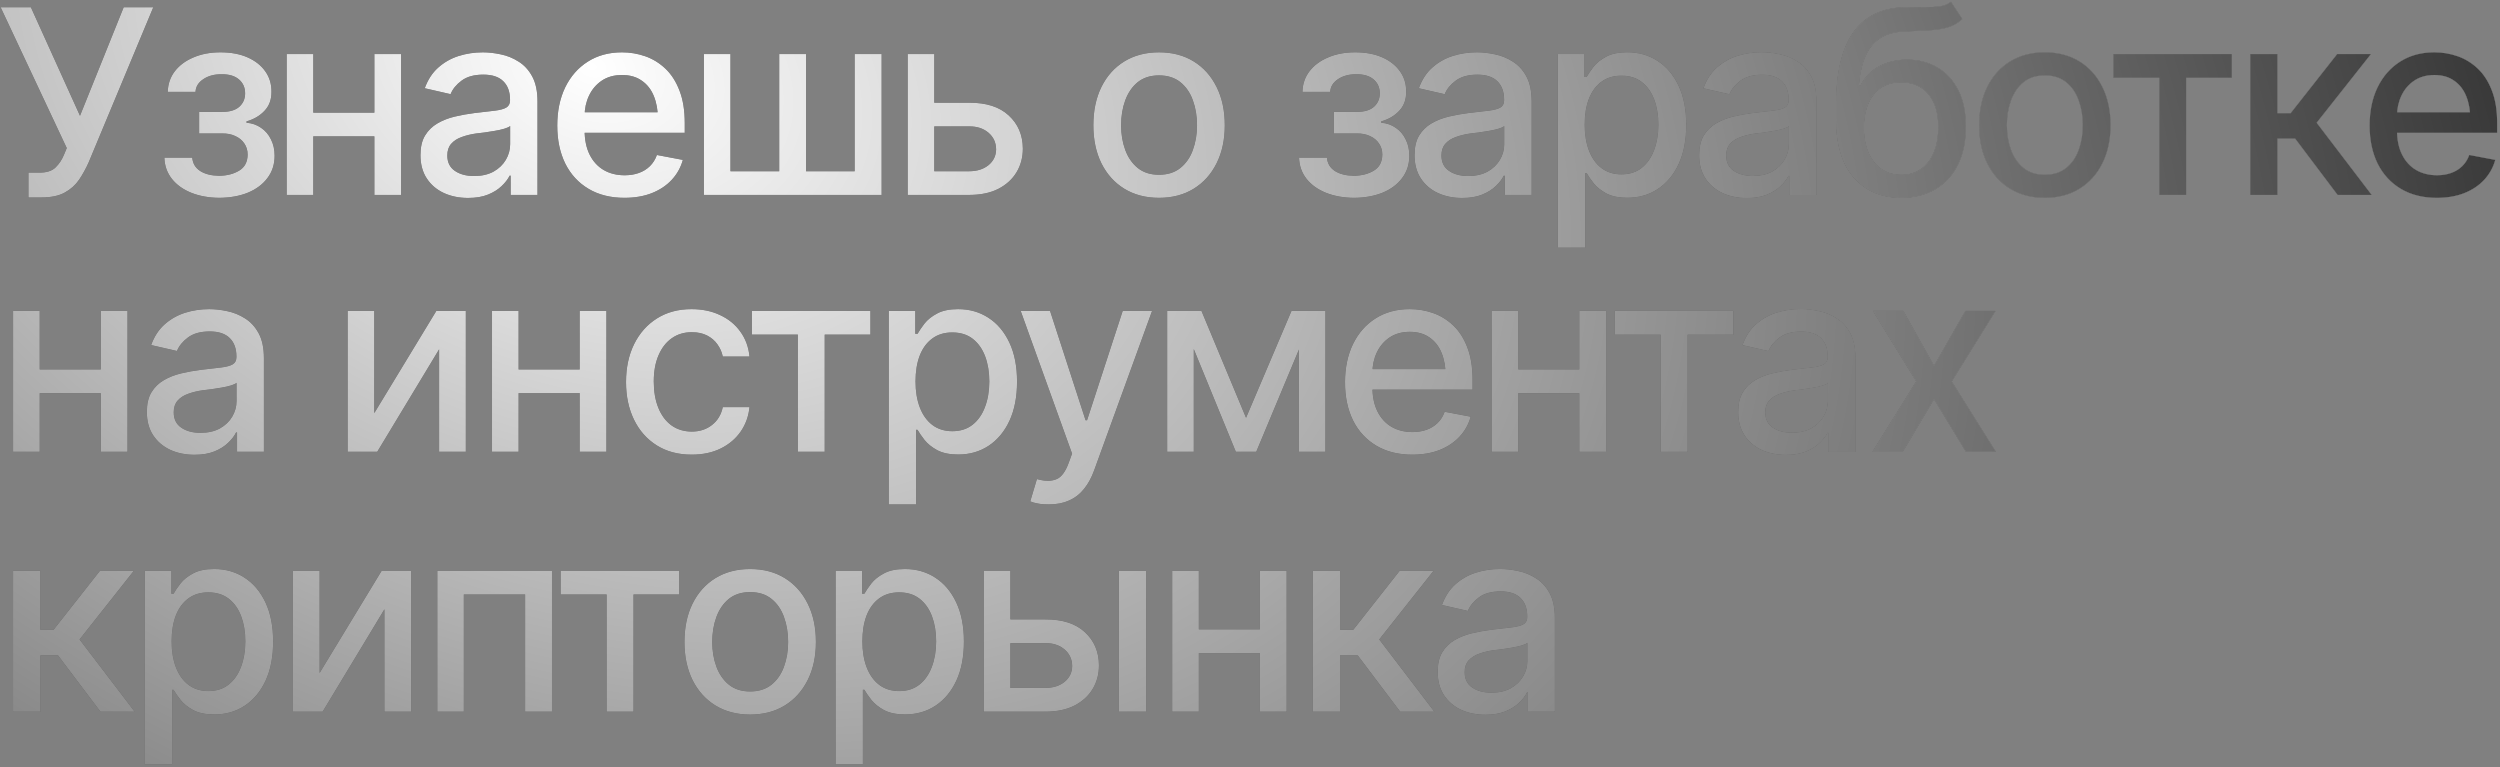 <?xml version="1.0" encoding="UTF-8"?> <svg xmlns="http://www.w3.org/2000/svg" width="808" height="248" viewBox="0 0 808 248" fill="none"><rect x="0" y="0" width="808" height="248" fill="#808080" stroke="none"/><path d="M9.201 63.814V55.794H12.824C15.104 55.794 16.814 55.238 17.954 54.125C19.121 52.985 20.03 51.614 20.681 50.013L21.577 47.855L0.204 2.34H9.974L25.852 37.433L39.979 2.34H49.546L28.661 52.456C27.765 54.464 26.734 56.337 25.567 58.074C24.4 59.784 22.853 61.168 20.926 62.227C19.026 63.285 16.488 63.814 13.313 63.814H9.201ZM53.129 50.949H62.126C62.289 52.822 63.144 54.261 64.691 55.265C66.265 56.269 68.314 56.785 70.838 56.812C73.362 56.785 75.52 56.228 77.311 55.143C79.103 54.057 80.012 52.334 80.039 49.972C80.039 48.615 79.686 47.421 78.981 46.39C78.302 45.358 77.339 44.558 76.09 43.988C74.869 43.391 73.43 43.105 71.775 43.133H64.365V36.171H71.775C74.245 36.171 76.104 35.615 77.352 34.502C78.601 33.362 79.225 31.923 79.225 30.186C79.225 28.314 78.56 26.807 77.23 25.667C75.9 24.527 74.041 23.971 71.653 23.998C69.291 23.971 67.31 24.5 65.709 25.586C64.107 26.644 63.266 28.015 63.185 29.698H54.228C54.282 27.174 55.042 24.948 56.508 23.021C58.001 21.094 60.023 19.601 62.574 18.543C65.125 17.457 68.016 16.914 71.246 16.914C74.611 16.914 77.529 17.457 79.999 18.543C82.468 19.628 84.382 21.135 85.739 23.062C87.096 24.962 87.761 27.16 87.734 29.657C87.761 32.154 87.014 34.203 85.495 35.805C84.002 37.406 82.061 38.546 79.673 39.224V39.672C81.437 39.808 82.998 40.351 84.355 41.301C85.739 42.224 86.811 43.472 87.571 45.046C88.358 46.593 88.751 48.357 88.751 50.339C88.751 53.107 87.978 55.509 86.431 57.545C84.911 59.58 82.808 61.154 80.121 62.267C77.434 63.353 74.353 63.909 70.879 63.936C67.514 63.909 64.501 63.366 61.841 62.308C59.208 61.249 57.118 59.757 55.572 57.83C54.024 55.876 53.21 53.582 53.129 50.949ZM123.438 36.415V44.069H98.807V36.415H123.438ZM101.25 17.484V63H92.66V17.484H101.25ZM129.626 17.484V63H120.995V17.484H129.626ZM151.285 63.977C148.408 63.977 145.802 63.448 143.468 62.389C141.134 61.304 139.288 59.73 137.931 57.667C136.574 55.604 135.896 53.093 135.896 50.135C135.896 47.557 136.384 45.453 137.361 43.825C138.366 42.169 139.709 40.853 141.392 39.876C143.074 38.899 144.947 38.166 147.01 37.677C149.073 37.189 151.19 36.809 153.361 36.537C156.102 36.239 158.314 35.981 159.997 35.764C161.68 35.547 162.901 35.208 163.661 34.746C164.448 34.258 164.842 33.484 164.842 32.425V32.222C164.842 29.643 164.109 27.649 162.643 26.237C161.205 24.826 159.061 24.12 156.211 24.12C153.252 24.12 150.905 24.772 149.168 26.075C147.458 27.35 146.277 28.802 145.626 30.431L137.28 28.517C138.284 25.749 139.736 23.523 141.636 21.84C143.563 20.131 145.761 18.882 148.231 18.095C150.728 17.308 153.334 16.914 156.048 16.914C157.866 16.914 159.793 17.131 161.829 17.566C163.865 17.973 165.778 18.746 167.569 19.886C169.388 20.999 170.867 22.6 172.007 24.69C173.147 26.78 173.717 29.481 173.717 32.792V63H165.045V56.771H164.72C164.177 57.884 163.322 58.997 162.155 60.109C161.015 61.222 159.549 62.145 157.758 62.878C155.967 63.611 153.809 63.977 151.285 63.977ZM153.198 56.893C155.668 56.893 157.771 56.418 159.508 55.468C161.245 54.491 162.575 53.216 163.498 51.641C164.421 50.067 164.882 48.398 164.882 46.634V40.731C164.557 41.029 163.946 41.314 163.05 41.586C162.155 41.857 161.137 42.088 159.997 42.278C158.857 42.468 157.744 42.644 156.659 42.807C155.573 42.943 154.664 43.051 153.931 43.133C152.221 43.377 150.66 43.757 149.249 44.273C147.838 44.761 146.698 45.494 145.829 46.471C144.988 47.421 144.567 48.683 144.567 50.257C144.567 52.456 145.381 54.111 147.01 55.224C148.638 56.337 150.701 56.893 153.198 56.893ZM201.808 63.936C197.357 63.936 193.503 62.973 190.246 61.046C186.989 59.119 184.478 56.405 182.714 52.904C180.977 49.375 180.109 45.263 180.109 40.568C180.109 35.9 180.964 31.788 182.673 28.232C184.41 24.677 186.84 21.908 189.961 19.927C193.109 17.919 196.8 16.914 201.034 16.914C203.613 16.914 206.11 17.335 208.525 18.176C210.941 19.018 213.112 20.348 215.039 22.166C216.966 23.985 218.486 26.346 219.599 29.25C220.739 32.154 221.309 35.655 221.309 39.754V42.929H185.116V36.293H216.749L212.637 38.492C212.637 35.696 212.203 33.226 211.334 31.082C210.466 28.938 209.163 27.269 207.426 26.075C205.716 24.853 203.586 24.242 201.034 24.242C198.483 24.242 196.298 24.853 194.48 26.075C192.689 27.296 191.318 28.911 190.368 30.919C189.418 32.928 188.943 35.126 188.943 37.514V42.033C188.943 45.155 189.486 47.801 190.571 49.972C191.657 52.144 193.163 53.799 195.09 54.939C197.045 56.079 199.311 56.649 201.889 56.649C203.572 56.649 205.092 56.405 206.449 55.916C207.833 55.428 209.027 54.695 210.032 53.718C211.036 52.741 211.796 51.533 212.312 50.094L220.698 51.682C220.02 54.125 218.825 56.269 217.116 58.115C215.406 59.96 213.248 61.399 210.642 62.43C208.064 63.434 205.119 63.936 201.808 63.936ZM227.497 17.484H236.087V55.346H251.843V17.484H260.514V55.346H276.229V17.484H284.941V63H227.497V17.484ZM300.005 33.199H313.236C318.773 33.172 323.034 34.542 326.019 37.311C329.032 40.079 330.552 43.648 330.579 48.018C330.579 50.868 329.901 53.419 328.543 55.672C327.186 57.925 325.219 59.716 322.64 61.046C320.062 62.349 316.927 63 313.236 63H293.369V17.484H301.959V55.346H313.236C315.76 55.346 317.836 54.695 319.465 53.392C321.093 52.062 321.921 50.352 321.948 48.262C321.921 46.064 321.093 44.273 319.465 42.888C317.836 41.504 315.76 40.826 313.236 40.853H300.005V33.199ZM374.588 63.936C370.327 63.936 366.595 62.959 363.393 61.005C360.217 59.051 357.747 56.31 355.983 52.781C354.246 49.253 353.378 45.155 353.378 40.486C353.378 35.764 354.246 31.638 355.983 28.11C357.747 24.555 360.217 21.8 363.393 19.846C366.595 17.891 370.327 16.914 374.588 16.914C378.877 16.914 382.609 17.891 385.784 19.846C388.96 21.8 391.429 24.555 393.194 28.11C394.958 31.638 395.84 35.764 395.84 40.486C395.84 45.155 394.958 49.253 393.194 52.781C391.429 56.31 388.96 59.051 385.784 61.005C382.609 62.959 378.877 63.936 374.588 63.936ZM374.588 56.486C377.384 56.486 379.691 55.753 381.509 54.288C383.328 52.822 384.671 50.882 385.54 48.466C386.436 46.023 386.883 43.363 386.883 40.486C386.883 37.555 386.436 34.868 385.54 32.425C384.671 29.983 383.328 28.029 381.509 26.563C379.691 25.097 377.384 24.365 374.588 24.365C371.82 24.365 369.527 25.097 367.708 26.563C365.917 28.029 364.573 29.983 363.678 32.425C362.782 34.868 362.334 37.555 362.334 40.486C362.334 43.363 362.782 46.023 363.678 48.466C364.573 50.882 365.917 52.822 367.708 54.288C369.527 55.753 371.82 56.486 374.588 56.486ZM419.86 50.949H428.857C429.02 52.822 429.875 54.261 431.422 55.265C432.996 56.269 435.045 56.785 437.569 56.812C440.094 56.785 442.251 56.228 444.043 55.143C445.834 54.057 446.743 52.334 446.77 49.972C446.77 48.615 446.417 47.421 445.712 46.39C445.033 45.358 444.07 44.558 442.821 43.988C441.6 43.391 440.161 43.105 438.506 43.133H431.096V36.171H438.506C440.976 36.171 442.835 35.615 444.083 34.502C445.332 33.362 445.956 31.923 445.956 30.186C445.956 28.314 445.291 26.807 443.961 25.667C442.631 24.527 440.772 23.971 438.384 23.998C436.022 23.971 434.041 24.5 432.44 25.586C430.838 26.644 429.997 28.015 429.916 29.698H420.959C421.013 27.174 421.773 24.948 423.239 23.021C424.732 21.094 426.754 19.601 429.305 18.543C431.856 17.457 434.747 16.914 437.977 16.914C441.342 16.914 444.26 17.457 446.73 18.543C449.199 19.628 451.113 21.135 452.47 23.062C453.827 24.962 454.492 27.16 454.465 29.657C454.492 32.154 453.746 34.203 452.226 35.805C450.733 37.406 448.792 38.546 446.404 39.224V39.672C448.168 39.808 449.729 40.351 451.086 41.301C452.47 42.224 453.542 43.472 454.302 45.046C455.089 46.593 455.483 48.357 455.483 50.339C455.483 53.107 454.709 55.509 453.162 57.545C451.642 59.58 449.539 61.154 446.852 62.267C444.165 63.353 441.084 63.909 437.61 63.936C434.245 63.909 431.232 63.366 428.572 62.308C425.939 61.249 423.85 59.757 422.303 57.83C420.755 55.876 419.941 53.582 419.86 50.949ZM472.581 63.977C469.705 63.977 467.099 63.448 464.765 62.389C462.431 61.304 460.585 59.73 459.228 57.667C457.871 55.604 457.192 53.093 457.192 50.135C457.192 47.557 457.681 45.453 458.658 43.825C459.662 42.169 461.006 40.853 462.689 39.876C464.371 38.899 466.244 38.166 468.307 37.677C470.369 37.189 472.486 36.809 474.658 36.537C477.399 36.239 479.611 35.981 481.294 35.764C482.977 35.547 484.198 35.208 484.958 34.746C485.745 34.258 486.138 33.484 486.138 32.425V32.222C486.138 29.643 485.406 27.649 483.94 26.237C482.502 24.826 480.357 24.12 477.508 24.12C474.549 24.12 472.201 24.772 470.464 26.075C468.755 27.35 467.574 28.802 466.923 30.431L458.577 28.517C459.581 25.749 461.033 23.523 462.933 21.84C464.86 20.131 467.058 18.882 469.528 18.095C472.025 17.308 474.631 16.914 477.345 16.914C479.163 16.914 481.09 17.131 483.126 17.566C485.161 17.973 487.075 18.746 488.866 19.886C490.685 20.999 492.164 22.6 493.304 24.69C494.444 26.78 495.014 29.481 495.014 32.792V63H486.342V56.771H486.016C485.474 57.884 484.619 58.997 483.451 60.109C482.312 61.222 480.846 62.145 479.055 62.878C477.263 63.611 475.106 63.977 472.581 63.977ZM474.495 56.893C476.965 56.893 479.068 56.418 480.805 55.468C482.542 54.491 483.872 53.216 484.795 51.641C485.718 50.067 486.179 48.398 486.179 46.634V40.731C485.853 41.029 485.243 41.314 484.347 41.586C483.451 41.857 482.434 42.088 481.294 42.278C480.154 42.468 479.041 42.644 477.955 42.807C476.87 42.943 475.961 43.051 475.228 43.133C473.518 43.377 471.957 43.757 470.546 44.273C469.135 44.761 467.995 45.494 467.126 46.471C466.285 47.421 465.864 48.683 465.864 50.257C465.864 52.456 466.678 54.111 468.307 55.224C469.935 56.337 471.998 56.893 474.495 56.893ZM503.522 80.017V17.484H512.072V24.894H512.805C513.347 23.944 514.094 22.845 515.044 21.596C516.021 20.348 517.378 19.262 519.115 18.339C520.852 17.389 523.118 16.914 525.914 16.914C529.578 16.914 532.835 17.837 535.685 19.683C538.562 21.528 540.828 24.202 542.483 27.703C544.139 31.204 544.967 35.425 544.967 40.364C544.967 45.25 544.153 49.457 542.524 52.985C540.896 56.486 538.643 59.187 535.766 61.087C532.916 62.959 529.646 63.896 525.954 63.896C523.213 63.896 520.961 63.434 519.196 62.511C517.459 61.562 516.089 60.462 515.084 59.214C514.107 57.965 513.347 56.866 512.805 55.916H512.316V80.017H503.522ZM524.041 56.364C526.674 56.364 528.872 55.658 530.636 54.247C532.401 52.836 533.73 50.922 534.626 48.507C535.549 46.064 536.01 43.323 536.01 40.283C536.01 37.27 535.562 34.57 534.667 32.181C533.771 29.793 532.441 27.907 530.677 26.522C528.913 25.138 526.701 24.446 524.041 24.446C521.463 24.446 519.291 25.111 517.527 26.441C515.763 27.744 514.42 29.589 513.497 31.978C512.601 34.339 512.153 37.107 512.153 40.283C512.153 43.458 512.615 46.254 513.537 48.669C514.46 51.085 515.804 52.971 517.568 54.328C519.359 55.685 521.517 56.364 524.041 56.364ZM564.59 63.977C561.713 63.977 559.107 63.448 556.773 62.389C554.439 61.304 552.594 59.73 551.236 57.667C549.879 55.604 549.201 53.093 549.201 50.135C549.201 47.557 549.689 45.453 550.666 43.825C551.671 42.169 553.014 40.853 554.697 39.876C556.38 38.899 558.252 38.166 560.315 37.677C562.378 37.189 564.495 36.809 566.666 36.537C569.407 36.239 571.619 35.981 573.302 35.764C574.985 35.547 576.206 35.208 576.966 34.746C577.753 34.258 578.147 33.484 578.147 32.425V32.222C578.147 29.643 577.414 27.649 575.948 26.237C574.51 24.826 572.366 24.12 569.516 24.12C566.558 24.12 564.21 24.772 562.473 26.075C560.763 27.35 559.582 28.802 558.931 30.431L550.585 28.517C551.589 25.749 553.041 23.523 554.941 21.84C556.868 20.131 559.067 18.882 561.537 18.095C564.033 17.308 566.639 16.914 569.353 16.914C571.172 16.914 573.099 17.131 575.134 17.566C577.17 17.973 579.083 18.746 580.875 19.886C582.693 20.999 584.172 22.6 585.312 24.69C586.452 26.78 587.022 29.481 587.022 32.792V63H578.35V56.771H578.025C577.482 57.884 576.627 58.997 575.46 60.109C574.32 61.222 572.854 62.145 571.063 62.878C569.272 63.611 567.114 63.977 564.59 63.977ZM566.503 56.893C568.973 56.893 571.077 56.418 572.814 55.468C574.551 54.491 575.881 53.216 576.803 51.641C577.726 50.067 578.188 48.398 578.188 46.634V40.731C577.862 41.029 577.251 41.314 576.356 41.586C575.46 41.857 574.442 42.088 573.302 42.278C572.162 42.468 571.049 42.644 569.964 42.807C568.878 42.943 567.969 43.051 567.236 43.133C565.526 43.377 563.966 43.757 562.554 44.273C561.143 44.761 560.003 45.494 559.135 46.471C558.293 47.421 557.872 48.683 557.872 50.257C557.872 52.456 558.687 54.111 560.315 55.224C561.944 56.337 564.006 56.893 566.503 56.893ZM630.543 0.589L634.207 6.166C632.877 7.415 631.344 8.297 629.607 8.813C627.869 9.328 625.875 9.654 623.622 9.79C621.369 9.926 618.791 10.048 615.887 10.156C612.603 10.238 609.902 10.943 607.785 12.273C605.695 13.576 604.08 15.503 602.94 18.054C601.8 20.605 601.068 23.822 600.742 27.703H601.312C602.75 24.88 604.786 22.777 607.419 21.393C610.078 19.981 613.064 19.276 616.375 19.276C620.039 19.276 623.296 20.117 626.146 21.8C628.996 23.455 631.249 25.898 632.904 29.128C634.56 32.358 635.374 36.293 635.347 40.934C635.374 45.657 634.533 49.742 632.823 53.188C631.113 56.635 628.684 59.282 625.535 61.127C622.414 62.973 618.737 63.909 614.502 63.936C608.124 63.909 603.022 61.738 599.195 57.422C595.368 53.08 593.441 46.729 593.414 38.369V33.932C593.441 23.51 595.314 15.679 599.032 10.441C602.75 5.203 608.301 2.502 615.683 2.34C618.072 2.285 620.202 2.272 622.075 2.299C623.948 2.326 625.59 2.245 627.001 2.055C628.412 1.837 629.593 1.349 630.543 0.589ZM614.502 56.527C616.999 56.5 619.13 55.862 620.894 54.613C622.658 53.365 624.029 51.587 625.006 49.28C625.983 46.973 626.458 44.245 626.431 41.097C626.458 38.03 625.983 35.425 625.006 33.281C624.029 31.109 622.645 29.454 620.854 28.314C619.062 27.174 616.904 26.604 614.38 26.604C612.535 26.604 610.879 26.929 609.414 27.581C607.948 28.232 606.699 29.182 605.668 30.431C604.637 31.652 603.836 33.158 603.266 34.95C602.723 36.741 602.425 38.79 602.37 41.097C602.37 45.765 603.442 49.497 605.587 52.293C607.758 55.088 610.73 56.5 614.502 56.527ZM660.873 63.936C656.612 63.936 652.88 62.959 649.677 61.005C646.502 59.051 644.032 56.31 642.268 52.781C640.531 49.253 639.662 45.155 639.662 40.486C639.662 35.764 640.531 31.638 642.268 28.11C644.032 24.555 646.502 21.8 649.677 19.846C652.88 17.891 656.612 16.914 660.873 16.914C665.161 16.914 668.893 17.891 672.069 19.846C675.244 21.8 677.714 24.555 679.478 28.11C681.243 31.638 682.125 35.764 682.125 40.486C682.125 45.155 681.243 49.253 679.478 52.781C677.714 56.31 675.244 59.051 672.069 61.005C668.893 62.959 665.161 63.936 660.873 63.936ZM660.873 56.486C663.669 56.486 665.976 55.753 667.794 54.288C669.613 52.822 670.956 50.882 671.825 48.466C672.72 46.023 673.168 43.363 673.168 40.486C673.168 37.555 672.72 34.868 671.825 32.425C670.956 29.983 669.613 28.029 667.794 26.563C665.976 25.097 663.669 24.365 660.873 24.365C658.105 24.365 655.811 25.097 653.993 26.563C652.202 28.029 650.858 29.983 649.962 32.425C649.067 34.868 648.619 37.555 648.619 40.486C648.619 43.363 649.067 46.023 649.962 48.466C650.858 50.882 652.202 52.822 653.993 54.288C655.811 55.753 658.105 56.486 660.873 56.486ZM683.02 25.138V17.484H721.33V25.138H706.552V63H697.88V25.138H683.02ZM727.274 63V17.484H736.068V36.578H740.342L755.365 17.484H766.276L748.729 39.672L766.52 63H755.528L741.808 44.802H736.068V63H727.274ZM787.568 63.936C783.117 63.936 779.263 62.973 776.006 61.046C772.749 59.119 770.238 56.405 768.474 52.904C766.737 49.375 765.869 45.263 765.869 40.568C765.869 35.9 766.724 31.788 768.433 28.232C770.17 24.677 772.6 21.908 775.721 19.927C778.869 17.919 782.56 16.914 786.794 16.914C789.373 16.914 791.87 17.335 794.285 18.176C796.701 19.018 798.872 20.348 800.799 22.166C802.726 23.985 804.246 26.346 805.359 29.25C806.499 32.154 807.069 35.655 807.069 39.754V42.929H770.876V36.293H802.509L798.397 38.492C798.397 35.696 797.963 33.226 797.094 31.082C796.226 28.938 794.923 27.269 793.186 26.075C791.476 24.853 789.346 24.242 786.794 24.242C784.243 24.242 782.058 24.853 780.24 26.075C778.449 27.296 777.078 28.911 776.128 30.919C775.178 32.928 774.703 35.126 774.703 37.514V42.033C774.703 45.155 775.246 47.801 776.332 49.972C777.417 52.144 778.923 53.799 780.851 54.939C782.805 56.079 785.071 56.649 787.649 56.649C789.332 56.649 790.852 56.405 792.209 55.916C793.593 55.428 794.787 54.695 795.792 53.718C796.796 52.741 797.556 51.533 798.072 50.094L806.458 51.682C805.78 54.125 804.585 56.269 802.876 58.115C801.166 59.96 799.008 61.399 796.402 62.43C793.824 63.434 790.879 63.936 787.568 63.936ZM35.012 119.415V127.069H10.382V119.415H35.012ZM12.824 100.484V146H4.234V100.484H12.824ZM41.2 100.484V146H32.569V100.484H41.2ZM62.859 146.977C59.982 146.977 57.376 146.448 55.042 145.389C52.708 144.304 50.862 142.729 49.505 140.667C48.148 138.604 47.47 136.093 47.47 133.135C47.47 130.557 47.958 128.453 48.935 126.825C49.94 125.169 51.283 123.853 52.966 122.876C54.649 121.899 56.521 121.166 58.584 120.677C60.647 120.189 62.764 119.809 64.935 119.537C67.676 119.239 69.888 118.981 71.571 118.764C73.254 118.547 74.475 118.207 75.235 117.746C76.022 117.258 76.416 116.484 76.416 115.426V115.222C76.416 112.644 75.683 110.649 74.217 109.237C72.779 107.826 70.635 107.12 67.785 107.12C64.827 107.12 62.479 107.772 60.742 109.074C59.032 110.35 57.851 111.802 57.2 113.431L48.854 111.517C49.858 108.749 51.31 106.523 53.21 104.84C55.137 103.131 57.336 101.882 59.806 101.095C62.303 100.308 64.908 99.914 67.622 99.914C69.441 99.914 71.368 100.131 73.403 100.566C75.439 100.973 77.352 101.746 79.144 102.886C80.962 103.999 82.441 105.6 83.581 107.69C84.721 109.78 85.291 112.481 85.291 115.792V146H76.619V139.771H76.294C75.751 140.884 74.896 141.997 73.729 143.109C72.589 144.222 71.123 145.145 69.332 145.878C67.541 146.611 65.383 146.977 62.859 146.977ZM64.772 139.893C67.242 139.893 69.346 139.418 71.083 138.468C72.82 137.491 74.15 136.216 75.072 134.641C75.995 133.067 76.457 131.398 76.457 129.634V123.731C76.131 124.029 75.52 124.314 74.625 124.586C73.729 124.857 72.711 125.088 71.571 125.278C70.431 125.468 69.319 125.644 68.233 125.807C67.147 125.943 66.238 126.051 65.505 126.133C63.795 126.377 62.235 126.757 60.823 127.273C59.412 127.761 58.272 128.494 57.404 129.471C56.562 130.421 56.141 131.683 56.141 133.257C56.141 135.456 56.956 137.111 58.584 138.224C60.213 139.337 62.275 139.893 64.772 139.893ZM120.954 133.542L141.025 100.484H150.552V146H141.921V112.901L121.932 146H112.364V100.484H120.954V133.542ZM189.798 119.415V127.069H165.167V119.415H189.798ZM167.61 100.484V146H159.02V100.484H167.61ZM195.986 100.484V146H187.355V100.484H195.986ZM223.548 146.936C219.178 146.936 215.406 145.932 212.23 143.924C209.055 141.915 206.612 139.147 204.902 135.619C203.192 132.09 202.337 128.046 202.337 123.486C202.337 118.845 203.206 114.761 204.943 111.232C206.707 107.677 209.163 104.908 212.312 102.927C215.487 100.919 219.205 99.914 223.467 99.914C226.941 99.914 230.021 100.552 232.708 101.828C235.422 103.076 237.607 104.854 239.263 107.161C240.945 109.468 241.936 112.155 242.235 115.222H233.604C233.305 113.783 232.722 112.467 231.853 111.273C231.012 110.079 229.899 109.129 228.515 108.423C227.131 107.717 225.489 107.365 223.589 107.365C221.119 107.365 218.961 108.016 217.116 109.319C215.297 110.594 213.872 112.426 212.841 114.815C211.809 117.203 211.294 120.026 211.294 123.283C211.294 126.567 211.796 129.43 212.8 131.873C213.804 134.316 215.229 136.202 217.075 137.532C218.948 138.835 221.119 139.486 223.589 139.486C226.14 139.486 228.311 138.78 230.103 137.369C231.921 135.958 233.088 134.031 233.604 131.588H242.235C241.936 134.546 240.986 137.179 239.385 139.486C237.783 141.793 235.639 143.612 232.952 144.941C230.265 146.271 227.131 146.936 223.548 146.936ZM243.008 108.138V100.484H281.318V108.138H266.54V146H257.868V108.138H243.008ZM287.262 163.017V100.484H295.811V107.894H296.544C297.087 106.944 297.833 105.845 298.783 104.596C299.76 103.348 301.117 102.262 302.854 101.339C304.591 100.389 306.858 99.914 309.653 99.914C313.317 99.914 316.574 100.837 319.424 102.683C322.301 104.528 324.567 107.202 326.223 110.703C327.878 114.204 328.706 118.425 328.706 123.364C328.706 128.25 327.892 132.457 326.264 135.985C324.635 139.486 322.382 142.187 319.505 144.087C316.656 145.959 313.385 146.896 309.694 146.896C306.953 146.896 304.7 146.434 302.936 145.511C301.199 144.562 299.828 143.462 298.824 142.214C297.847 140.965 297.087 139.866 296.544 138.916H296.056V163.017H287.262ZM307.78 139.364C310.413 139.364 312.612 138.658 314.376 137.247C316.14 135.836 317.47 133.922 318.366 131.507C319.288 129.064 319.75 126.323 319.75 123.283C319.75 120.27 319.302 117.57 318.406 115.181C317.511 112.793 316.181 110.907 314.416 109.522C312.652 108.138 310.44 107.446 307.78 107.446C305.202 107.446 303.031 108.111 301.267 109.441C299.502 110.744 298.159 112.589 297.236 114.978C296.34 117.339 295.893 120.107 295.893 123.283C295.893 126.458 296.354 129.254 297.277 131.669C298.2 134.085 299.543 135.971 301.307 137.328C303.099 138.685 305.256 139.364 307.78 139.364ZM339.047 163.017C337.717 163.045 336.509 162.95 335.424 162.733C334.365 162.543 333.551 162.312 332.981 162.04L335.139 154.834L335.749 154.997C338.002 155.567 339.902 155.527 341.449 154.875C343.023 154.251 344.34 152.5 345.398 149.623L346.497 146.611L329.887 100.484H339.373L350.853 135.822H351.342L362.863 100.484H372.349L353.622 152.025C352.753 154.414 351.654 156.422 350.324 158.051C348.994 159.706 347.393 160.941 345.52 161.755C343.675 162.597 341.517 163.017 339.047 163.017ZM402.72 135.049L417.417 100.484H425.03L406.018 146H399.423L380.777 100.484H388.308L402.72 135.049ZM385.825 100.484V146H377.235V100.484H385.825ZM419.819 146V100.484H428.369V146H419.819ZM456.419 146.936C451.968 146.936 448.114 145.973 444.857 144.046C441.6 142.119 439.089 139.405 437.325 135.903C435.588 132.375 434.72 128.263 434.72 123.568C434.72 118.9 435.575 114.788 437.284 111.232C439.021 107.677 441.451 104.908 444.572 102.927C447.72 100.919 451.411 99.914 455.645 99.914C458.224 99.914 460.721 100.335 463.136 101.176C465.552 102.018 467.723 103.348 469.65 105.166C471.577 106.985 473.097 109.346 474.21 112.25C475.35 115.154 475.92 118.655 475.92 122.754V125.929H439.727V119.293H471.36L467.248 121.492C467.248 118.696 466.814 116.226 465.945 114.082C465.077 111.938 463.774 110.269 462.037 109.074C460.327 107.853 458.197 107.242 455.645 107.242C453.094 107.242 450.909 107.853 449.091 109.074C447.299 110.296 445.929 111.911 444.979 113.919C444.029 115.928 443.554 118.126 443.554 120.514V125.033C443.554 128.155 444.097 130.801 445.182 132.972C446.268 135.144 447.774 136.799 449.701 137.939C451.656 139.079 453.922 139.649 456.5 139.649C458.183 139.649 459.703 139.405 461.06 138.916C462.444 138.428 463.638 137.695 464.643 136.718C465.647 135.741 466.407 134.533 466.923 133.094L475.309 134.682C474.631 137.125 473.436 139.269 471.727 141.115C470.017 142.96 467.859 144.399 465.253 145.43C462.675 146.434 459.73 146.936 456.419 146.936ZM512.886 119.415V127.069H488.255V119.415H512.886ZM490.698 100.484V146H482.108V100.484H490.698ZM519.074 100.484V146H510.443V100.484H519.074ZM521.883 108.138V100.484H560.193V108.138H545.415V146H536.743V108.138H521.883ZM577.211 146.977C574.334 146.977 571.728 146.448 569.394 145.389C567.06 144.304 565.214 142.729 563.857 140.667C562.5 138.604 561.822 136.093 561.822 133.135C561.822 130.557 562.31 128.453 563.287 126.825C564.291 125.169 565.635 123.853 567.318 122.876C569 121.899 570.873 121.166 572.936 120.677C574.999 120.189 577.116 119.809 579.287 119.537C582.028 119.239 584.24 118.981 585.923 118.764C587.606 118.547 588.827 118.207 589.587 117.746C590.374 117.258 590.768 116.484 590.768 115.426V115.222C590.768 112.644 590.035 110.649 588.569 109.237C587.131 107.826 584.986 107.12 582.137 107.12C579.178 107.12 576.831 107.772 575.094 109.074C573.384 110.35 572.203 111.802 571.552 113.431L563.206 111.517C564.21 108.749 565.662 106.523 567.562 104.84C569.489 103.131 571.687 101.882 574.157 101.095C576.654 100.308 579.26 99.914 581.974 99.914C583.792 99.914 585.719 100.131 587.755 100.566C589.79 100.973 591.704 101.746 593.495 102.886C595.314 103.999 596.793 105.6 597.933 107.69C599.073 109.78 599.643 112.481 599.643 115.792V146H590.971V139.771H590.645C590.103 140.884 589.248 141.997 588.081 143.109C586.941 144.222 585.475 145.145 583.684 145.878C581.892 146.611 579.735 146.977 577.211 146.977ZM579.124 139.893C581.594 139.893 583.697 139.418 585.434 138.468C587.171 137.491 588.501 136.216 589.424 134.641C590.347 133.067 590.808 131.398 590.808 129.634V123.731C590.483 124.029 589.872 124.314 588.976 124.586C588.081 124.857 587.063 125.088 585.923 125.278C584.783 125.468 583.67 125.644 582.585 125.807C581.499 125.943 580.59 126.051 579.857 126.133C578.147 126.377 576.586 126.757 575.175 127.273C573.764 127.761 572.624 128.494 571.755 129.471C570.914 130.421 570.493 131.683 570.493 133.257C570.493 135.456 571.307 137.111 572.936 138.224C574.564 139.337 576.627 139.893 579.124 139.893ZM615.113 100.484L625.088 118.235L635.225 100.484H644.955L630.787 123.283L645.036 146H635.388L625.088 128.983L614.95 146H605.22L619.347 123.283L605.383 100.484H615.113ZM4.234 230V184.484H13.028V203.578H17.302L32.325 184.484H43.236L25.689 206.672L43.48 230H32.488L18.768 211.802H13.028V230H4.234ZM46.819 247.017V184.484H55.368V191.894H56.101C56.644 190.944 57.39 189.845 58.34 188.596C59.317 187.348 60.674 186.262 62.411 185.339C64.148 184.389 66.414 183.914 69.21 183.914C72.874 183.914 76.131 184.837 78.981 186.683C81.858 188.528 84.124 191.202 85.78 194.703C87.435 198.204 88.263 202.425 88.263 207.364C88.263 212.25 87.449 216.457 85.82 219.985C84.192 223.486 81.939 226.187 79.062 228.087C76.212 229.959 72.942 230.896 69.251 230.896C66.509 230.896 64.257 230.434 62.492 229.511C60.755 228.562 59.385 227.462 58.381 226.214C57.404 224.965 56.644 223.866 56.101 222.916H55.612V247.017H46.819ZM67.337 223.364C69.97 223.364 72.168 222.658 73.933 221.247C75.697 219.836 77.026 217.922 77.922 215.507C78.845 213.064 79.306 210.323 79.306 207.283C79.306 204.27 78.859 201.57 77.963 199.181C77.067 196.793 75.737 194.907 73.973 193.522C72.209 192.138 69.997 191.446 67.337 191.446C64.759 191.446 62.587 192.111 60.823 193.441C59.059 194.744 57.716 196.589 56.793 198.978C55.897 201.339 55.449 204.107 55.449 207.283C55.449 210.458 55.911 213.254 56.834 215.669C57.756 218.085 59.1 219.971 60.864 221.328C62.655 222.685 64.813 223.364 67.337 223.364ZM103.286 217.542L123.356 184.484H132.883V230H124.252V196.901L104.263 230H94.695V184.484H103.286V217.542ZM141.351 230V184.484H178.399V230H169.727V192.138H149.9V230H141.351ZM181.208 192.138V184.484H219.518V192.138H204.739V230H196.068V192.138H181.208ZM242.438 230.936C238.177 230.936 234.445 229.959 231.242 228.005C228.067 226.051 225.597 223.31 223.833 219.781C222.096 216.253 221.227 212.155 221.227 207.486C221.227 202.764 222.096 198.638 223.833 195.11C225.597 191.555 228.067 188.8 231.242 186.846C234.445 184.891 238.177 183.914 242.438 183.914C246.727 183.914 250.458 184.891 253.634 186.846C256.809 188.8 259.279 191.555 261.043 195.11C262.808 198.638 263.69 202.764 263.69 207.486C263.69 212.155 262.808 216.253 261.043 219.781C259.279 223.31 256.809 226.051 253.634 228.005C250.458 229.959 246.727 230.936 242.438 230.936ZM242.438 223.486C245.234 223.486 247.541 222.753 249.359 221.288C251.178 219.822 252.521 217.881 253.39 215.466C254.285 213.023 254.733 210.363 254.733 207.486C254.733 204.555 254.285 201.868 253.39 199.426C252.521 196.983 251.178 195.029 249.359 193.563C247.541 192.097 245.234 191.365 242.438 191.365C239.67 191.365 237.376 192.097 235.558 193.563C233.767 195.029 232.423 196.983 231.527 199.426C230.632 201.868 230.184 204.555 230.184 207.486C230.184 210.363 230.632 213.023 231.527 215.466C232.423 217.881 233.767 219.822 235.558 221.288C237.376 222.753 239.67 223.486 242.438 223.486ZM270.081 247.017V184.484H278.631V191.894H279.364C279.907 190.944 280.653 189.845 281.603 188.596C282.58 187.348 283.937 186.262 285.674 185.339C287.411 184.389 289.677 183.914 292.473 183.914C296.137 183.914 299.394 184.837 302.244 186.683C305.121 188.528 307.387 191.202 309.043 194.703C310.698 198.204 311.526 202.425 311.526 207.364C311.526 212.25 310.712 216.457 309.083 219.985C307.455 223.486 305.202 226.187 302.325 228.087C299.475 229.959 296.205 230.896 292.514 230.896C289.772 230.896 287.52 230.434 285.755 229.511C284.018 228.562 282.648 227.462 281.644 226.214C280.667 224.965 279.907 223.866 279.364 222.916H278.875V247.017H270.081ZM290.6 223.364C293.233 223.364 295.431 222.658 297.195 221.247C298.96 219.836 300.29 217.922 301.185 215.507C302.108 213.064 302.569 210.323 302.569 207.283C302.569 204.27 302.122 201.57 301.226 199.181C300.33 196.793 299 194.907 297.236 193.522C295.472 192.138 293.26 191.446 290.6 191.446C288.022 191.446 285.85 192.111 284.086 193.441C282.322 194.744 280.979 196.589 280.056 198.978C279.16 201.339 278.712 204.107 278.712 207.283C278.712 210.458 279.174 213.254 280.097 215.669C281.019 218.085 282.363 219.971 284.127 221.328C285.918 222.685 288.076 223.364 290.6 223.364ZM324.594 200.199H337.826C343.363 200.172 347.624 201.543 350.609 204.311C353.622 207.079 355.142 210.648 355.169 215.018C355.169 217.868 354.49 220.419 353.133 222.672C351.776 224.925 349.809 226.716 347.23 228.046C344.652 229.349 341.517 230 337.826 230H317.958V184.484H326.549V222.346H337.826C340.35 222.346 342.426 221.695 344.055 220.392C345.683 219.062 346.511 217.352 346.538 215.262C346.511 213.064 345.683 211.273 344.055 209.888C342.426 208.504 340.35 207.826 337.826 207.853H324.594V200.199ZM361.642 230V184.484H370.436V230H361.642ZM409.641 203.415V211.069H385.011V203.415H409.641ZM387.453 184.484V230H378.863V184.484H387.453ZM415.829 184.484V230H407.198V184.484H415.829ZM424.297 230V184.484H433.091V203.578H437.366L452.388 184.484H463.299L445.752 206.672L463.543 230H452.551L438.831 211.802H433.091V230H424.297ZM480.072 230.977C477.195 230.977 474.59 230.448 472.256 229.389C469.922 228.304 468.076 226.729 466.719 224.667C465.362 222.604 464.683 220.093 464.683 217.135C464.683 214.557 465.172 212.453 466.149 210.825C467.153 209.169 468.497 207.853 470.179 206.876C471.862 205.899 473.735 205.166 475.798 204.677C477.86 204.189 479.977 203.809 482.149 203.537C484.89 203.239 487.102 202.981 488.785 202.764C490.467 202.547 491.689 202.207 492.449 201.746C493.236 201.258 493.629 200.484 493.629 199.426V199.222C493.629 196.644 492.897 194.649 491.431 193.237C489.992 191.826 487.848 191.12 484.999 191.12C482.04 191.12 479.692 191.772 477.955 193.074C476.246 194.35 475.065 195.802 474.413 197.431L466.068 195.517C467.072 192.749 468.524 190.523 470.424 188.84C472.351 187.131 474.549 185.882 477.019 185.095C479.516 184.308 482.122 183.914 484.836 183.914C486.654 183.914 488.581 184.131 490.617 184.566C492.652 184.973 494.566 185.746 496.357 186.886C498.176 187.999 499.655 189.6 500.795 191.69C501.935 193.78 502.505 196.481 502.505 199.792V230H493.833V223.771H493.507C492.964 224.884 492.11 225.997 490.942 227.109C489.803 228.222 488.337 229.145 486.546 229.878C484.754 230.611 482.597 230.977 480.072 230.977ZM481.986 223.893C484.456 223.893 486.559 223.418 488.296 222.468C490.033 221.491 491.363 220.216 492.286 218.641C493.209 217.067 493.67 215.398 493.67 213.634V207.731C493.344 208.029 492.734 208.314 491.838 208.586C490.942 208.857 489.925 209.088 488.785 209.278C487.645 209.468 486.532 209.644 485.446 209.807C484.361 209.943 483.451 210.051 482.719 210.133C481.009 210.377 479.448 210.757 478.037 211.273C476.625 211.761 475.486 212.494 474.617 213.471C473.776 214.421 473.355 215.683 473.355 217.257C473.355 219.456 474.169 221.111 475.798 222.224C477.426 223.337 479.489 223.893 481.986 223.893Z" fill="#121212"></path><path d="M9.201 63.814V55.794H12.824C15.104 55.794 16.814 55.238 17.954 54.125C19.121 52.985 20.03 51.614 20.681 50.013L21.577 47.855L0.204 2.34H9.974L25.852 37.433L39.979 2.34H49.546L28.661 52.456C27.765 54.464 26.734 56.337 25.567 58.074C24.4 59.784 22.853 61.168 20.926 62.227C19.026 63.285 16.488 63.814 13.313 63.814H9.201ZM53.129 50.949H62.126C62.289 52.822 63.144 54.261 64.691 55.265C66.265 56.269 68.314 56.785 70.838 56.812C73.362 56.785 75.52 56.228 77.311 55.143C79.103 54.057 80.012 52.334 80.039 49.972C80.039 48.615 79.686 47.421 78.981 46.39C78.302 45.358 77.339 44.558 76.09 43.988C74.869 43.391 73.43 43.105 71.775 43.133H64.365V36.171H71.775C74.245 36.171 76.104 35.615 77.352 34.502C78.601 33.362 79.225 31.923 79.225 30.186C79.225 28.314 78.56 26.807 77.23 25.667C75.9 24.527 74.041 23.971 71.653 23.998C69.291 23.971 67.31 24.5 65.709 25.586C64.107 26.644 63.266 28.015 63.185 29.698H54.228C54.282 27.174 55.042 24.948 56.508 23.021C58.001 21.094 60.023 19.601 62.574 18.543C65.125 17.457 68.016 16.914 71.246 16.914C74.611 16.914 77.529 17.457 79.999 18.543C82.468 19.628 84.382 21.135 85.739 23.062C87.096 24.962 87.761 27.16 87.734 29.657C87.761 32.154 87.014 34.203 85.495 35.805C84.002 37.406 82.061 38.546 79.673 39.224V39.672C81.437 39.808 82.998 40.351 84.355 41.301C85.739 42.224 86.811 43.472 87.571 45.046C88.358 46.593 88.751 48.357 88.751 50.339C88.751 53.107 87.978 55.509 86.431 57.545C84.911 59.58 82.808 61.154 80.121 62.267C77.434 63.353 74.353 63.909 70.879 63.936C67.514 63.909 64.501 63.366 61.841 62.308C59.208 61.249 57.118 59.757 55.572 57.83C54.024 55.876 53.21 53.582 53.129 50.949ZM123.438 36.415V44.069H98.807V36.415H123.438ZM101.25 17.484V63H92.66V17.484H101.25ZM129.626 17.484V63H120.995V17.484H129.626ZM151.285 63.977C148.408 63.977 145.802 63.448 143.468 62.389C141.134 61.304 139.288 59.73 137.931 57.667C136.574 55.604 135.896 53.093 135.896 50.135C135.896 47.557 136.384 45.453 137.361 43.825C138.366 42.169 139.709 40.853 141.392 39.876C143.074 38.899 144.947 38.166 147.01 37.677C149.073 37.189 151.19 36.809 153.361 36.537C156.102 36.239 158.314 35.981 159.997 35.764C161.68 35.547 162.901 35.208 163.661 34.746C164.448 34.258 164.842 33.484 164.842 32.425V32.222C164.842 29.643 164.109 27.649 162.643 26.237C161.205 24.826 159.061 24.12 156.211 24.12C153.252 24.12 150.905 24.772 149.168 26.075C147.458 27.35 146.277 28.802 145.626 30.431L137.28 28.517C138.284 25.749 139.736 23.523 141.636 21.84C143.563 20.131 145.761 18.882 148.231 18.095C150.728 17.308 153.334 16.914 156.048 16.914C157.866 16.914 159.793 17.131 161.829 17.566C163.865 17.973 165.778 18.746 167.569 19.886C169.388 20.999 170.867 22.6 172.007 24.69C173.147 26.78 173.717 29.481 173.717 32.792V63H165.045V56.771H164.72C164.177 57.884 163.322 58.997 162.155 60.109C161.015 61.222 159.549 62.145 157.758 62.878C155.967 63.611 153.809 63.977 151.285 63.977ZM153.198 56.893C155.668 56.893 157.771 56.418 159.508 55.468C161.245 54.491 162.575 53.216 163.498 51.641C164.421 50.067 164.882 48.398 164.882 46.634V40.731C164.557 41.029 163.946 41.314 163.05 41.586C162.155 41.857 161.137 42.088 159.997 42.278C158.857 42.468 157.744 42.644 156.659 42.807C155.573 42.943 154.664 43.051 153.931 43.133C152.221 43.377 150.66 43.757 149.249 44.273C147.838 44.761 146.698 45.494 145.829 46.471C144.988 47.421 144.567 48.683 144.567 50.257C144.567 52.456 145.381 54.111 147.01 55.224C148.638 56.337 150.701 56.893 153.198 56.893ZM201.808 63.936C197.357 63.936 193.503 62.973 190.246 61.046C186.989 59.119 184.478 56.405 182.714 52.904C180.977 49.375 180.109 45.263 180.109 40.568C180.109 35.9 180.964 31.788 182.673 28.232C184.41 24.677 186.84 21.908 189.961 19.927C193.109 17.919 196.8 16.914 201.034 16.914C203.613 16.914 206.11 17.335 208.525 18.176C210.941 19.018 213.112 20.348 215.039 22.166C216.966 23.985 218.486 26.346 219.599 29.25C220.739 32.154 221.309 35.655 221.309 39.754V42.929H185.116V36.293H216.749L212.637 38.492C212.637 35.696 212.203 33.226 211.334 31.082C210.466 28.938 209.163 27.269 207.426 26.075C205.716 24.853 203.586 24.242 201.034 24.242C198.483 24.242 196.298 24.853 194.48 26.075C192.689 27.296 191.318 28.911 190.368 30.919C189.418 32.928 188.943 35.126 188.943 37.514V42.033C188.943 45.155 189.486 47.801 190.571 49.972C191.657 52.144 193.163 53.799 195.09 54.939C197.045 56.079 199.311 56.649 201.889 56.649C203.572 56.649 205.092 56.405 206.449 55.916C207.833 55.428 209.027 54.695 210.032 53.718C211.036 52.741 211.796 51.533 212.312 50.094L220.698 51.682C220.02 54.125 218.825 56.269 217.116 58.115C215.406 59.96 213.248 61.399 210.642 62.43C208.064 63.434 205.119 63.936 201.808 63.936ZM227.497 17.484H236.087V55.346H251.843V17.484H260.514V55.346H276.229V17.484H284.941V63H227.497V17.484ZM300.005 33.199H313.236C318.773 33.172 323.034 34.542 326.019 37.311C329.032 40.079 330.552 43.648 330.579 48.018C330.579 50.868 329.901 53.419 328.543 55.672C327.186 57.925 325.219 59.716 322.64 61.046C320.062 62.349 316.927 63 313.236 63H293.369V17.484H301.959V55.346H313.236C315.76 55.346 317.836 54.695 319.465 53.392C321.093 52.062 321.921 50.352 321.948 48.262C321.921 46.064 321.093 44.273 319.465 42.888C317.836 41.504 315.76 40.826 313.236 40.853H300.005V33.199ZM374.588 63.936C370.327 63.936 366.595 62.959 363.393 61.005C360.217 59.051 357.747 56.31 355.983 52.781C354.246 49.253 353.378 45.155 353.378 40.486C353.378 35.764 354.246 31.638 355.983 28.11C357.747 24.555 360.217 21.8 363.393 19.846C366.595 17.891 370.327 16.914 374.588 16.914C378.877 16.914 382.609 17.891 385.784 19.846C388.96 21.8 391.429 24.555 393.194 28.11C394.958 31.638 395.84 35.764 395.84 40.486C395.84 45.155 394.958 49.253 393.194 52.781C391.429 56.31 388.96 59.051 385.784 61.005C382.609 62.959 378.877 63.936 374.588 63.936ZM374.588 56.486C377.384 56.486 379.691 55.753 381.509 54.288C383.328 52.822 384.671 50.882 385.54 48.466C386.436 46.023 386.883 43.363 386.883 40.486C386.883 37.555 386.436 34.868 385.54 32.425C384.671 29.983 383.328 28.029 381.509 26.563C379.691 25.097 377.384 24.365 374.588 24.365C371.82 24.365 369.527 25.097 367.708 26.563C365.917 28.029 364.573 29.983 363.678 32.425C362.782 34.868 362.334 37.555 362.334 40.486C362.334 43.363 362.782 46.023 363.678 48.466C364.573 50.882 365.917 52.822 367.708 54.288C369.527 55.753 371.82 56.486 374.588 56.486ZM419.86 50.949H428.857C429.02 52.822 429.875 54.261 431.422 55.265C432.996 56.269 435.045 56.785 437.569 56.812C440.094 56.785 442.251 56.228 444.043 55.143C445.834 54.057 446.743 52.334 446.77 49.972C446.77 48.615 446.417 47.421 445.712 46.39C445.033 45.358 444.07 44.558 442.821 43.988C441.6 43.391 440.161 43.105 438.506 43.133H431.096V36.171H438.506C440.976 36.171 442.835 35.615 444.083 34.502C445.332 33.362 445.956 31.923 445.956 30.186C445.956 28.314 445.291 26.807 443.961 25.667C442.631 24.527 440.772 23.971 438.384 23.998C436.022 23.971 434.041 24.5 432.44 25.586C430.838 26.644 429.997 28.015 429.916 29.698H420.959C421.013 27.174 421.773 24.948 423.239 23.021C424.732 21.094 426.754 19.601 429.305 18.543C431.856 17.457 434.747 16.914 437.977 16.914C441.342 16.914 444.26 17.457 446.73 18.543C449.199 19.628 451.113 21.135 452.47 23.062C453.827 24.962 454.492 27.16 454.465 29.657C454.492 32.154 453.746 34.203 452.226 35.805C450.733 37.406 448.792 38.546 446.404 39.224V39.672C448.168 39.808 449.729 40.351 451.086 41.301C452.47 42.224 453.542 43.472 454.302 45.046C455.089 46.593 455.483 48.357 455.483 50.339C455.483 53.107 454.709 55.509 453.162 57.545C451.642 59.58 449.539 61.154 446.852 62.267C444.165 63.353 441.084 63.909 437.61 63.936C434.245 63.909 431.232 63.366 428.572 62.308C425.939 61.249 423.85 59.757 422.303 57.83C420.755 55.876 419.941 53.582 419.86 50.949ZM472.581 63.977C469.705 63.977 467.099 63.448 464.765 62.389C462.431 61.304 460.585 59.73 459.228 57.667C457.871 55.604 457.192 53.093 457.192 50.135C457.192 47.557 457.681 45.453 458.658 43.825C459.662 42.169 461.006 40.853 462.689 39.876C464.371 38.899 466.244 38.166 468.307 37.677C470.369 37.189 472.486 36.809 474.658 36.537C477.399 36.239 479.611 35.981 481.294 35.764C482.977 35.547 484.198 35.208 484.958 34.746C485.745 34.258 486.138 33.484 486.138 32.425V32.222C486.138 29.643 485.406 27.649 483.94 26.237C482.502 24.826 480.357 24.12 477.508 24.12C474.549 24.12 472.201 24.772 470.464 26.075C468.755 27.35 467.574 28.802 466.923 30.431L458.577 28.517C459.581 25.749 461.033 23.523 462.933 21.84C464.86 20.131 467.058 18.882 469.528 18.095C472.025 17.308 474.631 16.914 477.345 16.914C479.163 16.914 481.09 17.131 483.126 17.566C485.161 17.973 487.075 18.746 488.866 19.886C490.685 20.999 492.164 22.6 493.304 24.69C494.444 26.78 495.014 29.481 495.014 32.792V63H486.342V56.771H486.016C485.474 57.884 484.619 58.997 483.451 60.109C482.312 61.222 480.846 62.145 479.055 62.878C477.263 63.611 475.106 63.977 472.581 63.977ZM474.495 56.893C476.965 56.893 479.068 56.418 480.805 55.468C482.542 54.491 483.872 53.216 484.795 51.641C485.718 50.067 486.179 48.398 486.179 46.634V40.731C485.853 41.029 485.243 41.314 484.347 41.586C483.451 41.857 482.434 42.088 481.294 42.278C480.154 42.468 479.041 42.644 477.955 42.807C476.87 42.943 475.961 43.051 475.228 43.133C473.518 43.377 471.957 43.757 470.546 44.273C469.135 44.761 467.995 45.494 467.126 46.471C466.285 47.421 465.864 48.683 465.864 50.257C465.864 52.456 466.678 54.111 468.307 55.224C469.935 56.337 471.998 56.893 474.495 56.893ZM503.522 80.017V17.484H512.072V24.894H512.805C513.347 23.944 514.094 22.845 515.044 21.596C516.021 20.348 517.378 19.262 519.115 18.339C520.852 17.389 523.118 16.914 525.914 16.914C529.578 16.914 532.835 17.837 535.685 19.683C538.562 21.528 540.828 24.202 542.483 27.703C544.139 31.204 544.967 35.425 544.967 40.364C544.967 45.25 544.153 49.457 542.524 52.985C540.896 56.486 538.643 59.187 535.766 61.087C532.916 62.959 529.646 63.896 525.954 63.896C523.213 63.896 520.961 63.434 519.196 62.511C517.459 61.562 516.089 60.462 515.084 59.214C514.107 57.965 513.347 56.866 512.805 55.916H512.316V80.017H503.522ZM524.041 56.364C526.674 56.364 528.872 55.658 530.636 54.247C532.401 52.836 533.73 50.922 534.626 48.507C535.549 46.064 536.01 43.323 536.01 40.283C536.01 37.27 535.562 34.57 534.667 32.181C533.771 29.793 532.441 27.907 530.677 26.522C528.913 25.138 526.701 24.446 524.041 24.446C521.463 24.446 519.291 25.111 517.527 26.441C515.763 27.744 514.42 29.589 513.497 31.978C512.601 34.339 512.153 37.107 512.153 40.283C512.153 43.458 512.615 46.254 513.537 48.669C514.46 51.085 515.804 52.971 517.568 54.328C519.359 55.685 521.517 56.364 524.041 56.364ZM564.59 63.977C561.713 63.977 559.107 63.448 556.773 62.389C554.439 61.304 552.594 59.73 551.236 57.667C549.879 55.604 549.201 53.093 549.201 50.135C549.201 47.557 549.689 45.453 550.666 43.825C551.671 42.169 553.014 40.853 554.697 39.876C556.38 38.899 558.252 38.166 560.315 37.677C562.378 37.189 564.495 36.809 566.666 36.537C569.407 36.239 571.619 35.981 573.302 35.764C574.985 35.547 576.206 35.208 576.966 34.746C577.753 34.258 578.147 33.484 578.147 32.425V32.222C578.147 29.643 577.414 27.649 575.948 26.237C574.51 24.826 572.366 24.12 569.516 24.12C566.558 24.12 564.21 24.772 562.473 26.075C560.763 27.35 559.582 28.802 558.931 30.431L550.585 28.517C551.589 25.749 553.041 23.523 554.941 21.84C556.868 20.131 559.067 18.882 561.537 18.095C564.033 17.308 566.639 16.914 569.353 16.914C571.172 16.914 573.099 17.131 575.134 17.566C577.17 17.973 579.083 18.746 580.875 19.886C582.693 20.999 584.172 22.6 585.312 24.69C586.452 26.78 587.022 29.481 587.022 32.792V63H578.35V56.771H578.025C577.482 57.884 576.627 58.997 575.46 60.109C574.32 61.222 572.854 62.145 571.063 62.878C569.272 63.611 567.114 63.977 564.59 63.977ZM566.503 56.893C568.973 56.893 571.077 56.418 572.814 55.468C574.551 54.491 575.881 53.216 576.803 51.641C577.726 50.067 578.188 48.398 578.188 46.634V40.731C577.862 41.029 577.251 41.314 576.356 41.586C575.46 41.857 574.442 42.088 573.302 42.278C572.162 42.468 571.049 42.644 569.964 42.807C568.878 42.943 567.969 43.051 567.236 43.133C565.526 43.377 563.966 43.757 562.554 44.273C561.143 44.761 560.003 45.494 559.135 46.471C558.293 47.421 557.872 48.683 557.872 50.257C557.872 52.456 558.687 54.111 560.315 55.224C561.944 56.337 564.006 56.893 566.503 56.893ZM630.543 0.589L634.207 6.166C632.877 7.415 631.344 8.297 629.607 8.813C627.869 9.328 625.875 9.654 623.622 9.79C621.369 9.926 618.791 10.048 615.887 10.156C612.603 10.238 609.902 10.943 607.785 12.273C605.695 13.576 604.08 15.503 602.94 18.054C601.8 20.605 601.068 23.822 600.742 27.703H601.312C602.75 24.88 604.786 22.777 607.419 21.393C610.078 19.981 613.064 19.276 616.375 19.276C620.039 19.276 623.296 20.117 626.146 21.8C628.996 23.455 631.249 25.898 632.904 29.128C634.56 32.358 635.374 36.293 635.347 40.934C635.374 45.657 634.533 49.742 632.823 53.188C631.113 56.635 628.684 59.282 625.535 61.127C622.414 62.973 618.737 63.909 614.502 63.936C608.124 63.909 603.022 61.738 599.195 57.422C595.368 53.08 593.441 46.729 593.414 38.369V33.932C593.441 23.51 595.314 15.679 599.032 10.441C602.75 5.203 608.301 2.502 615.683 2.34C618.072 2.285 620.202 2.272 622.075 2.299C623.948 2.326 625.59 2.245 627.001 2.055C628.412 1.837 629.593 1.349 630.543 0.589ZM614.502 56.527C616.999 56.5 619.13 55.862 620.894 54.613C622.658 53.365 624.029 51.587 625.006 49.28C625.983 46.973 626.458 44.245 626.431 41.097C626.458 38.03 625.983 35.425 625.006 33.281C624.029 31.109 622.645 29.454 620.854 28.314C619.062 27.174 616.904 26.604 614.38 26.604C612.535 26.604 610.879 26.929 609.414 27.581C607.948 28.232 606.699 29.182 605.668 30.431C604.637 31.652 603.836 33.158 603.266 34.95C602.723 36.741 602.425 38.79 602.37 41.097C602.37 45.765 603.442 49.497 605.587 52.293C607.758 55.088 610.73 56.5 614.502 56.527ZM660.873 63.936C656.612 63.936 652.88 62.959 649.677 61.005C646.502 59.051 644.032 56.31 642.268 52.781C640.531 49.253 639.662 45.155 639.662 40.486C639.662 35.764 640.531 31.638 642.268 28.11C644.032 24.555 646.502 21.8 649.677 19.846C652.88 17.891 656.612 16.914 660.873 16.914C665.161 16.914 668.893 17.891 672.069 19.846C675.244 21.8 677.714 24.555 679.478 28.11C681.243 31.638 682.125 35.764 682.125 40.486C682.125 45.155 681.243 49.253 679.478 52.781C677.714 56.31 675.244 59.051 672.069 61.005C668.893 62.959 665.161 63.936 660.873 63.936ZM660.873 56.486C663.669 56.486 665.976 55.753 667.794 54.288C669.613 52.822 670.956 50.882 671.825 48.466C672.72 46.023 673.168 43.363 673.168 40.486C673.168 37.555 672.72 34.868 671.825 32.425C670.956 29.983 669.613 28.029 667.794 26.563C665.976 25.097 663.669 24.365 660.873 24.365C658.105 24.365 655.811 25.097 653.993 26.563C652.202 28.029 650.858 29.983 649.962 32.425C649.067 34.868 648.619 37.555 648.619 40.486C648.619 43.363 649.067 46.023 649.962 48.466C650.858 50.882 652.202 52.822 653.993 54.288C655.811 55.753 658.105 56.486 660.873 56.486ZM683.02 25.138V17.484H721.33V25.138H706.552V63H697.88V25.138H683.02ZM727.274 63V17.484H736.068V36.578H740.342L755.365 17.484H766.276L748.729 39.672L766.52 63H755.528L741.808 44.802H736.068V63H727.274ZM787.568 63.936C783.117 63.936 779.263 62.973 776.006 61.046C772.749 59.119 770.238 56.405 768.474 52.904C766.737 49.375 765.869 45.263 765.869 40.568C765.869 35.9 766.724 31.788 768.433 28.232C770.17 24.677 772.6 21.908 775.721 19.927C778.869 17.919 782.56 16.914 786.794 16.914C789.373 16.914 791.87 17.335 794.285 18.176C796.701 19.018 798.872 20.348 800.799 22.166C802.726 23.985 804.246 26.346 805.359 29.25C806.499 32.154 807.069 35.655 807.069 39.754V42.929H770.876V36.293H802.509L798.397 38.492C798.397 35.696 797.963 33.226 797.094 31.082C796.226 28.938 794.923 27.269 793.186 26.075C791.476 24.853 789.346 24.242 786.794 24.242C784.243 24.242 782.058 24.853 780.24 26.075C778.449 27.296 777.078 28.911 776.128 30.919C775.178 32.928 774.703 35.126 774.703 37.514V42.033C774.703 45.155 775.246 47.801 776.332 49.972C777.417 52.144 778.923 53.799 780.851 54.939C782.805 56.079 785.071 56.649 787.649 56.649C789.332 56.649 790.852 56.405 792.209 55.916C793.593 55.428 794.787 54.695 795.792 53.718C796.796 52.741 797.556 51.533 798.072 50.094L806.458 51.682C805.78 54.125 804.585 56.269 802.876 58.115C801.166 59.96 799.008 61.399 796.402 62.43C793.824 63.434 790.879 63.936 787.568 63.936ZM35.012 119.415V127.069H10.382V119.415H35.012ZM12.824 100.484V146H4.234V100.484H12.824ZM41.2 100.484V146H32.569V100.484H41.2ZM62.859 146.977C59.982 146.977 57.376 146.448 55.042 145.389C52.708 144.304 50.862 142.729 49.505 140.667C48.148 138.604 47.47 136.093 47.47 133.135C47.47 130.557 47.958 128.453 48.935 126.825C49.94 125.169 51.283 123.853 52.966 122.876C54.649 121.899 56.521 121.166 58.584 120.677C60.647 120.189 62.764 119.809 64.935 119.537C67.676 119.239 69.888 118.981 71.571 118.764C73.254 118.547 74.475 118.207 75.235 117.746C76.022 117.258 76.416 116.484 76.416 115.426V115.222C76.416 112.644 75.683 110.649 74.217 109.237C72.779 107.826 70.635 107.12 67.785 107.12C64.827 107.12 62.479 107.772 60.742 109.074C59.032 110.35 57.851 111.802 57.2 113.431L48.854 111.517C49.858 108.749 51.31 106.523 53.21 104.84C55.137 103.131 57.336 101.882 59.806 101.095C62.303 100.308 64.908 99.914 67.622 99.914C69.441 99.914 71.368 100.131 73.403 100.566C75.439 100.973 77.352 101.746 79.144 102.886C80.962 103.999 82.441 105.6 83.581 107.69C84.721 109.78 85.291 112.481 85.291 115.792V146H76.619V139.771H76.294C75.751 140.884 74.896 141.997 73.729 143.109C72.589 144.222 71.123 145.145 69.332 145.878C67.541 146.611 65.383 146.977 62.859 146.977ZM64.772 139.893C67.242 139.893 69.346 139.418 71.083 138.468C72.82 137.491 74.15 136.216 75.072 134.641C75.995 133.067 76.457 131.398 76.457 129.634V123.731C76.131 124.029 75.52 124.314 74.625 124.586C73.729 124.857 72.711 125.088 71.571 125.278C70.431 125.468 69.319 125.644 68.233 125.807C67.147 125.943 66.238 126.051 65.505 126.133C63.795 126.377 62.235 126.757 60.823 127.273C59.412 127.761 58.272 128.494 57.404 129.471C56.562 130.421 56.141 131.683 56.141 133.257C56.141 135.456 56.956 137.111 58.584 138.224C60.213 139.337 62.275 139.893 64.772 139.893ZM120.954 133.542L141.025 100.484H150.552V146H141.921V112.901L121.932 146H112.364V100.484H120.954V133.542ZM189.798 119.415V127.069H165.167V119.415H189.798ZM167.61 100.484V146H159.02V100.484H167.61ZM195.986 100.484V146H187.355V100.484H195.986ZM223.548 146.936C219.178 146.936 215.406 145.932 212.23 143.924C209.055 141.915 206.612 139.147 204.902 135.619C203.192 132.09 202.337 128.046 202.337 123.486C202.337 118.845 203.206 114.761 204.943 111.232C206.707 107.677 209.163 104.908 212.312 102.927C215.487 100.919 219.205 99.914 223.467 99.914C226.941 99.914 230.021 100.552 232.708 101.828C235.422 103.076 237.607 104.854 239.263 107.161C240.945 109.468 241.936 112.155 242.235 115.222H233.604C233.305 113.783 232.722 112.467 231.853 111.273C231.012 110.079 229.899 109.129 228.515 108.423C227.131 107.717 225.489 107.365 223.589 107.365C221.119 107.365 218.961 108.016 217.116 109.319C215.297 110.594 213.872 112.426 212.841 114.815C211.809 117.203 211.294 120.026 211.294 123.283C211.294 126.567 211.796 129.43 212.8 131.873C213.804 134.316 215.229 136.202 217.075 137.532C218.948 138.835 221.119 139.486 223.589 139.486C226.14 139.486 228.311 138.78 230.103 137.369C231.921 135.958 233.088 134.031 233.604 131.588H242.235C241.936 134.546 240.986 137.179 239.385 139.486C237.783 141.793 235.639 143.612 232.952 144.941C230.265 146.271 227.131 146.936 223.548 146.936ZM243.008 108.138V100.484H281.318V108.138H266.54V146H257.868V108.138H243.008ZM287.262 163.017V100.484H295.811V107.894H296.544C297.087 106.944 297.833 105.845 298.783 104.596C299.76 103.348 301.117 102.262 302.854 101.339C304.591 100.389 306.858 99.914 309.653 99.914C313.317 99.914 316.574 100.837 319.424 102.683C322.301 104.528 324.567 107.202 326.223 110.703C327.878 114.204 328.706 118.425 328.706 123.364C328.706 128.25 327.892 132.457 326.264 135.985C324.635 139.486 322.382 142.187 319.505 144.087C316.656 145.959 313.385 146.896 309.694 146.896C306.953 146.896 304.7 146.434 302.936 145.511C301.199 144.562 299.828 143.462 298.824 142.214C297.847 140.965 297.087 139.866 296.544 138.916H296.056V163.017H287.262ZM307.78 139.364C310.413 139.364 312.612 138.658 314.376 137.247C316.14 135.836 317.47 133.922 318.366 131.507C319.288 129.064 319.75 126.323 319.75 123.283C319.75 120.27 319.302 117.57 318.406 115.181C317.511 112.793 316.181 110.907 314.416 109.522C312.652 108.138 310.44 107.446 307.78 107.446C305.202 107.446 303.031 108.111 301.267 109.441C299.502 110.744 298.159 112.589 297.236 114.978C296.34 117.339 295.893 120.107 295.893 123.283C295.893 126.458 296.354 129.254 297.277 131.669C298.2 134.085 299.543 135.971 301.307 137.328C303.099 138.685 305.256 139.364 307.78 139.364ZM339.047 163.017C337.717 163.045 336.509 162.95 335.424 162.733C334.365 162.543 333.551 162.312 332.981 162.04L335.139 154.834L335.749 154.997C338.002 155.567 339.902 155.527 341.449 154.875C343.023 154.251 344.34 152.5 345.398 149.623L346.497 146.611L329.887 100.484H339.373L350.853 135.822H351.342L362.863 100.484H372.349L353.622 152.025C352.753 154.414 351.654 156.422 350.324 158.051C348.994 159.706 347.393 160.941 345.52 161.755C343.675 162.597 341.517 163.017 339.047 163.017ZM402.72 135.049L417.417 100.484H425.03L406.018 146H399.423L380.777 100.484H388.308L402.72 135.049ZM385.825 100.484V146H377.235V100.484H385.825ZM419.819 146V100.484H428.369V146H419.819ZM456.419 146.936C451.968 146.936 448.114 145.973 444.857 144.046C441.6 142.119 439.089 139.405 437.325 135.903C435.588 132.375 434.72 128.263 434.72 123.568C434.72 118.9 435.575 114.788 437.284 111.232C439.021 107.677 441.451 104.908 444.572 102.927C447.72 100.919 451.411 99.914 455.645 99.914C458.224 99.914 460.721 100.335 463.136 101.176C465.552 102.018 467.723 103.348 469.65 105.166C471.577 106.985 473.097 109.346 474.21 112.25C475.35 115.154 475.92 118.655 475.92 122.754V125.929H439.727V119.293H471.36L467.248 121.492C467.248 118.696 466.814 116.226 465.945 114.082C465.077 111.938 463.774 110.269 462.037 109.074C460.327 107.853 458.197 107.242 455.645 107.242C453.094 107.242 450.909 107.853 449.091 109.074C447.299 110.296 445.929 111.911 444.979 113.919C444.029 115.928 443.554 118.126 443.554 120.514V125.033C443.554 128.155 444.097 130.801 445.182 132.972C446.268 135.144 447.774 136.799 449.701 137.939C451.656 139.079 453.922 139.649 456.5 139.649C458.183 139.649 459.703 139.405 461.06 138.916C462.444 138.428 463.638 137.695 464.643 136.718C465.647 135.741 466.407 134.533 466.923 133.094L475.309 134.682C474.631 137.125 473.436 139.269 471.727 141.115C470.017 142.96 467.859 144.399 465.253 145.43C462.675 146.434 459.73 146.936 456.419 146.936ZM512.886 119.415V127.069H488.255V119.415H512.886ZM490.698 100.484V146H482.108V100.484H490.698ZM519.074 100.484V146H510.443V100.484H519.074ZM521.883 108.138V100.484H560.193V108.138H545.415V146H536.743V108.138H521.883ZM577.211 146.977C574.334 146.977 571.728 146.448 569.394 145.389C567.06 144.304 565.214 142.729 563.857 140.667C562.5 138.604 561.822 136.093 561.822 133.135C561.822 130.557 562.31 128.453 563.287 126.825C564.291 125.169 565.635 123.853 567.318 122.876C569 121.899 570.873 121.166 572.936 120.677C574.999 120.189 577.116 119.809 579.287 119.537C582.028 119.239 584.24 118.981 585.923 118.764C587.606 118.547 588.827 118.207 589.587 117.746C590.374 117.258 590.768 116.484 590.768 115.426V115.222C590.768 112.644 590.035 110.649 588.569 109.237C587.131 107.826 584.986 107.12 582.137 107.12C579.178 107.12 576.831 107.772 575.094 109.074C573.384 110.35 572.203 111.802 571.552 113.431L563.206 111.517C564.21 108.749 565.662 106.523 567.562 104.84C569.489 103.131 571.687 101.882 574.157 101.095C576.654 100.308 579.26 99.914 581.974 99.914C583.792 99.914 585.719 100.131 587.755 100.566C589.79 100.973 591.704 101.746 593.495 102.886C595.314 103.999 596.793 105.6 597.933 107.69C599.073 109.78 599.643 112.481 599.643 115.792V146H590.971V139.771H590.645C590.103 140.884 589.248 141.997 588.081 143.109C586.941 144.222 585.475 145.145 583.684 145.878C581.892 146.611 579.735 146.977 577.211 146.977ZM579.124 139.893C581.594 139.893 583.697 139.418 585.434 138.468C587.171 137.491 588.501 136.216 589.424 134.641C590.347 133.067 590.808 131.398 590.808 129.634V123.731C590.483 124.029 589.872 124.314 588.976 124.586C588.081 124.857 587.063 125.088 585.923 125.278C584.783 125.468 583.67 125.644 582.585 125.807C581.499 125.943 580.59 126.051 579.857 126.133C578.147 126.377 576.586 126.757 575.175 127.273C573.764 127.761 572.624 128.494 571.755 129.471C570.914 130.421 570.493 131.683 570.493 133.257C570.493 135.456 571.307 137.111 572.936 138.224C574.564 139.337 576.627 139.893 579.124 139.893ZM615.113 100.484L625.088 118.235L635.225 100.484H644.955L630.787 123.283L645.036 146H635.388L625.088 128.983L614.95 146H605.22L619.347 123.283L605.383 100.484H615.113ZM4.234 230V184.484H13.028V203.578H17.302L32.325 184.484H43.236L25.689 206.672L43.48 230H32.488L18.768 211.802H13.028V230H4.234ZM46.819 247.017V184.484H55.368V191.894H56.101C56.644 190.944 57.39 189.845 58.34 188.596C59.317 187.348 60.674 186.262 62.411 185.339C64.148 184.389 66.414 183.914 69.21 183.914C72.874 183.914 76.131 184.837 78.981 186.683C81.858 188.528 84.124 191.202 85.78 194.703C87.435 198.204 88.263 202.425 88.263 207.364C88.263 212.25 87.449 216.457 85.82 219.985C84.192 223.486 81.939 226.187 79.062 228.087C76.212 229.959 72.942 230.896 69.251 230.896C66.509 230.896 64.257 230.434 62.492 229.511C60.755 228.562 59.385 227.462 58.381 226.214C57.404 224.965 56.644 223.866 56.101 222.916H55.612V247.017H46.819ZM67.337 223.364C69.97 223.364 72.168 222.658 73.933 221.247C75.697 219.836 77.026 217.922 77.922 215.507C78.845 213.064 79.306 210.323 79.306 207.283C79.306 204.27 78.859 201.57 77.963 199.181C77.067 196.793 75.737 194.907 73.973 193.522C72.209 192.138 69.997 191.446 67.337 191.446C64.759 191.446 62.587 192.111 60.823 193.441C59.059 194.744 57.716 196.589 56.793 198.978C55.897 201.339 55.449 204.107 55.449 207.283C55.449 210.458 55.911 213.254 56.834 215.669C57.756 218.085 59.1 219.971 60.864 221.328C62.655 222.685 64.813 223.364 67.337 223.364ZM103.286 217.542L123.356 184.484H132.883V230H124.252V196.901L104.263 230H94.695V184.484H103.286V217.542ZM141.351 230V184.484H178.399V230H169.727V192.138H149.9V230H141.351ZM181.208 192.138V184.484H219.518V192.138H204.739V230H196.068V192.138H181.208ZM242.438 230.936C238.177 230.936 234.445 229.959 231.242 228.005C228.067 226.051 225.597 223.31 223.833 219.781C222.096 216.253 221.227 212.155 221.227 207.486C221.227 202.764 222.096 198.638 223.833 195.11C225.597 191.555 228.067 188.8 231.242 186.846C234.445 184.891 238.177 183.914 242.438 183.914C246.727 183.914 250.458 184.891 253.634 186.846C256.809 188.8 259.279 191.555 261.043 195.11C262.808 198.638 263.69 202.764 263.69 207.486C263.69 212.155 262.808 216.253 261.043 219.781C259.279 223.31 256.809 226.051 253.634 228.005C250.458 229.959 246.727 230.936 242.438 230.936ZM242.438 223.486C245.234 223.486 247.541 222.753 249.359 221.288C251.178 219.822 252.521 217.881 253.39 215.466C254.285 213.023 254.733 210.363 254.733 207.486C254.733 204.555 254.285 201.868 253.39 199.426C252.521 196.983 251.178 195.029 249.359 193.563C247.541 192.097 245.234 191.365 242.438 191.365C239.67 191.365 237.376 192.097 235.558 193.563C233.767 195.029 232.423 196.983 231.527 199.426C230.632 201.868 230.184 204.555 230.184 207.486C230.184 210.363 230.632 213.023 231.527 215.466C232.423 217.881 233.767 219.822 235.558 221.288C237.376 222.753 239.67 223.486 242.438 223.486ZM270.081 247.017V184.484H278.631V191.894H279.364C279.907 190.944 280.653 189.845 281.603 188.596C282.58 187.348 283.937 186.262 285.674 185.339C287.411 184.389 289.677 183.914 292.473 183.914C296.137 183.914 299.394 184.837 302.244 186.683C305.121 188.528 307.387 191.202 309.043 194.703C310.698 198.204 311.526 202.425 311.526 207.364C311.526 212.25 310.712 216.457 309.083 219.985C307.455 223.486 305.202 226.187 302.325 228.087C299.475 229.959 296.205 230.896 292.514 230.896C289.772 230.896 287.52 230.434 285.755 229.511C284.018 228.562 282.648 227.462 281.644 226.214C280.667 224.965 279.907 223.866 279.364 222.916H278.875V247.017H270.081ZM290.6 223.364C293.233 223.364 295.431 222.658 297.195 221.247C298.96 219.836 300.29 217.922 301.185 215.507C302.108 213.064 302.569 210.323 302.569 207.283C302.569 204.27 302.122 201.57 301.226 199.181C300.33 196.793 299 194.907 297.236 193.522C295.472 192.138 293.26 191.446 290.6 191.446C288.022 191.446 285.85 192.111 284.086 193.441C282.322 194.744 280.979 196.589 280.056 198.978C279.16 201.339 278.712 204.107 278.712 207.283C278.712 210.458 279.174 213.254 280.097 215.669C281.019 218.085 282.363 219.971 284.127 221.328C285.918 222.685 288.076 223.364 290.6 223.364ZM324.594 200.199H337.826C343.363 200.172 347.624 201.543 350.609 204.311C353.622 207.079 355.142 210.648 355.169 215.018C355.169 217.868 354.49 220.419 353.133 222.672C351.776 224.925 349.809 226.716 347.23 228.046C344.652 229.349 341.517 230 337.826 230H317.958V184.484H326.549V222.346H337.826C340.35 222.346 342.426 221.695 344.055 220.392C345.683 219.062 346.511 217.352 346.538 215.262C346.511 213.064 345.683 211.273 344.055 209.888C342.426 208.504 340.35 207.826 337.826 207.853H324.594V200.199ZM361.642 230V184.484H370.436V230H361.642ZM409.641 203.415V211.069H385.011V203.415H409.641ZM387.453 184.484V230H378.863V184.484H387.453ZM415.829 184.484V230H407.198V184.484H415.829ZM424.297 230V184.484H433.091V203.578H437.366L452.388 184.484H463.299L445.752 206.672L463.543 230H452.551L438.831 211.802H433.091V230H424.297ZM480.072 230.977C477.195 230.977 474.59 230.448 472.256 229.389C469.922 228.304 468.076 226.729 466.719 224.667C465.362 222.604 464.683 220.093 464.683 217.135C464.683 214.557 465.172 212.453 466.149 210.825C467.153 209.169 468.497 207.853 470.179 206.876C471.862 205.899 473.735 205.166 475.798 204.677C477.86 204.189 479.977 203.809 482.149 203.537C484.89 203.239 487.102 202.981 488.785 202.764C490.467 202.547 491.689 202.207 492.449 201.746C493.236 201.258 493.629 200.484 493.629 199.426V199.222C493.629 196.644 492.897 194.649 491.431 193.237C489.992 191.826 487.848 191.12 484.999 191.12C482.04 191.12 479.692 191.772 477.955 193.074C476.246 194.35 475.065 195.802 474.413 197.431L466.068 195.517C467.072 192.749 468.524 190.523 470.424 188.84C472.351 187.131 474.549 185.882 477.019 185.095C479.516 184.308 482.122 183.914 484.836 183.914C486.654 183.914 488.581 184.131 490.617 184.566C492.652 184.973 494.566 185.746 496.357 186.886C498.176 187.999 499.655 189.6 500.795 191.69C501.935 193.78 502.505 196.481 502.505 199.792V230H493.833V223.771H493.507C492.964 224.884 492.11 225.997 490.942 227.109C489.803 228.222 488.337 229.145 486.546 229.878C484.754 230.611 482.597 230.977 480.072 230.977ZM481.986 223.893C484.456 223.893 486.559 223.418 488.296 222.468C490.033 221.491 491.363 220.216 492.286 218.641C493.209 217.067 493.67 215.398 493.67 213.634V207.731C493.344 208.029 492.734 208.314 491.838 208.586C490.942 208.857 489.925 209.088 488.785 209.278C487.645 209.468 486.532 209.644 485.446 209.807C484.361 209.943 483.451 210.051 482.719 210.133C481.009 210.377 479.448 210.757 478.037 211.273C476.625 211.761 475.486 212.494 474.617 213.471C473.776 214.421 473.355 215.683 473.355 217.257C473.355 219.456 474.169 221.111 475.798 222.224C477.426 223.337 479.489 223.893 481.986 223.893Z" fill="white"></path><path d="M9.201 63.814V55.794H12.824C15.104 55.794 16.814 55.238 17.954 54.125C19.121 52.985 20.03 51.614 20.681 50.013L21.577 47.855L0.204 2.34H9.974L25.852 37.433L39.979 2.34H49.546L28.661 52.456C27.765 54.464 26.734 56.337 25.567 58.074C24.4 59.784 22.853 61.168 20.926 62.227C19.026 63.285 16.488 63.814 13.313 63.814H9.201ZM53.129 50.949H62.126C62.289 52.822 63.144 54.261 64.691 55.265C66.265 56.269 68.314 56.785 70.838 56.812C73.362 56.785 75.52 56.228 77.311 55.143C79.103 54.057 80.012 52.334 80.039 49.972C80.039 48.615 79.686 47.421 78.981 46.39C78.302 45.358 77.339 44.558 76.09 43.988C74.869 43.391 73.43 43.105 71.775 43.133H64.365V36.171H71.775C74.245 36.171 76.104 35.615 77.352 34.502C78.601 33.362 79.225 31.923 79.225 30.186C79.225 28.314 78.56 26.807 77.23 25.667C75.9 24.527 74.041 23.971 71.653 23.998C69.291 23.971 67.31 24.5 65.709 25.586C64.107 26.644 63.266 28.015 63.185 29.698H54.228C54.282 27.174 55.042 24.948 56.508 23.021C58.001 21.094 60.023 19.601 62.574 18.543C65.125 17.457 68.016 16.914 71.246 16.914C74.611 16.914 77.529 17.457 79.999 18.543C82.468 19.628 84.382 21.135 85.739 23.062C87.096 24.962 87.761 27.16 87.734 29.657C87.761 32.154 87.014 34.203 85.495 35.805C84.002 37.406 82.061 38.546 79.673 39.224V39.672C81.437 39.808 82.998 40.351 84.355 41.301C85.739 42.224 86.811 43.472 87.571 45.046C88.358 46.593 88.751 48.357 88.751 50.339C88.751 53.107 87.978 55.509 86.431 57.545C84.911 59.58 82.808 61.154 80.121 62.267C77.434 63.353 74.353 63.909 70.879 63.936C67.514 63.909 64.501 63.366 61.841 62.308C59.208 61.249 57.118 59.757 55.572 57.83C54.024 55.876 53.21 53.582 53.129 50.949ZM123.438 36.415V44.069H98.807V36.415H123.438ZM101.25 17.484V63H92.66V17.484H101.25ZM129.626 17.484V63H120.995V17.484H129.626ZM151.285 63.977C148.408 63.977 145.802 63.448 143.468 62.389C141.134 61.304 139.288 59.73 137.931 57.667C136.574 55.604 135.896 53.093 135.896 50.135C135.896 47.557 136.384 45.453 137.361 43.825C138.366 42.169 139.709 40.853 141.392 39.876C143.074 38.899 144.947 38.166 147.01 37.677C149.073 37.189 151.19 36.809 153.361 36.537C156.102 36.239 158.314 35.981 159.997 35.764C161.68 35.547 162.901 35.208 163.661 34.746C164.448 34.258 164.842 33.484 164.842 32.425V32.222C164.842 29.643 164.109 27.649 162.643 26.237C161.205 24.826 159.061 24.12 156.211 24.12C153.252 24.12 150.905 24.772 149.168 26.075C147.458 27.35 146.277 28.802 145.626 30.431L137.28 28.517C138.284 25.749 139.736 23.523 141.636 21.84C143.563 20.131 145.761 18.882 148.231 18.095C150.728 17.308 153.334 16.914 156.048 16.914C157.866 16.914 159.793 17.131 161.829 17.566C163.865 17.973 165.778 18.746 167.569 19.886C169.388 20.999 170.867 22.6 172.007 24.69C173.147 26.78 173.717 29.481 173.717 32.792V63H165.045V56.771H164.72C164.177 57.884 163.322 58.997 162.155 60.109C161.015 61.222 159.549 62.145 157.758 62.878C155.967 63.611 153.809 63.977 151.285 63.977ZM153.198 56.893C155.668 56.893 157.771 56.418 159.508 55.468C161.245 54.491 162.575 53.216 163.498 51.641C164.421 50.067 164.882 48.398 164.882 46.634V40.731C164.557 41.029 163.946 41.314 163.05 41.586C162.155 41.857 161.137 42.088 159.997 42.278C158.857 42.468 157.744 42.644 156.659 42.807C155.573 42.943 154.664 43.051 153.931 43.133C152.221 43.377 150.66 43.757 149.249 44.273C147.838 44.761 146.698 45.494 145.829 46.471C144.988 47.421 144.567 48.683 144.567 50.257C144.567 52.456 145.381 54.111 147.01 55.224C148.638 56.337 150.701 56.893 153.198 56.893ZM201.808 63.936C197.357 63.936 193.503 62.973 190.246 61.046C186.989 59.119 184.478 56.405 182.714 52.904C180.977 49.375 180.109 45.263 180.109 40.568C180.109 35.9 180.964 31.788 182.673 28.232C184.41 24.677 186.84 21.908 189.961 19.927C193.109 17.919 196.8 16.914 201.034 16.914C203.613 16.914 206.11 17.335 208.525 18.176C210.941 19.018 213.112 20.348 215.039 22.166C216.966 23.985 218.486 26.346 219.599 29.25C220.739 32.154 221.309 35.655 221.309 39.754V42.929H185.116V36.293H216.749L212.637 38.492C212.637 35.696 212.203 33.226 211.334 31.082C210.466 28.938 209.163 27.269 207.426 26.075C205.716 24.853 203.586 24.242 201.034 24.242C198.483 24.242 196.298 24.853 194.48 26.075C192.689 27.296 191.318 28.911 190.368 30.919C189.418 32.928 188.943 35.126 188.943 37.514V42.033C188.943 45.155 189.486 47.801 190.571 49.972C191.657 52.144 193.163 53.799 195.09 54.939C197.045 56.079 199.311 56.649 201.889 56.649C203.572 56.649 205.092 56.405 206.449 55.916C207.833 55.428 209.027 54.695 210.032 53.718C211.036 52.741 211.796 51.533 212.312 50.094L220.698 51.682C220.02 54.125 218.825 56.269 217.116 58.115C215.406 59.96 213.248 61.399 210.642 62.43C208.064 63.434 205.119 63.936 201.808 63.936ZM227.497 17.484H236.087V55.346H251.843V17.484H260.514V55.346H276.229V17.484H284.941V63H227.497V17.484ZM300.005 33.199H313.236C318.773 33.172 323.034 34.542 326.019 37.311C329.032 40.079 330.552 43.648 330.579 48.018C330.579 50.868 329.901 53.419 328.543 55.672C327.186 57.925 325.219 59.716 322.64 61.046C320.062 62.349 316.927 63 313.236 63H293.369V17.484H301.959V55.346H313.236C315.76 55.346 317.836 54.695 319.465 53.392C321.093 52.062 321.921 50.352 321.948 48.262C321.921 46.064 321.093 44.273 319.465 42.888C317.836 41.504 315.76 40.826 313.236 40.853H300.005V33.199ZM374.588 63.936C370.327 63.936 366.595 62.959 363.393 61.005C360.217 59.051 357.747 56.31 355.983 52.781C354.246 49.253 353.378 45.155 353.378 40.486C353.378 35.764 354.246 31.638 355.983 28.11C357.747 24.555 360.217 21.8 363.393 19.846C366.595 17.891 370.327 16.914 374.588 16.914C378.877 16.914 382.609 17.891 385.784 19.846C388.96 21.8 391.429 24.555 393.194 28.11C394.958 31.638 395.84 35.764 395.84 40.486C395.84 45.155 394.958 49.253 393.194 52.781C391.429 56.31 388.96 59.051 385.784 61.005C382.609 62.959 378.877 63.936 374.588 63.936ZM374.588 56.486C377.384 56.486 379.691 55.753 381.509 54.288C383.328 52.822 384.671 50.882 385.54 48.466C386.436 46.023 386.883 43.363 386.883 40.486C386.883 37.555 386.436 34.868 385.54 32.425C384.671 29.983 383.328 28.029 381.509 26.563C379.691 25.097 377.384 24.365 374.588 24.365C371.82 24.365 369.527 25.097 367.708 26.563C365.917 28.029 364.573 29.983 363.678 32.425C362.782 34.868 362.334 37.555 362.334 40.486C362.334 43.363 362.782 46.023 363.678 48.466C364.573 50.882 365.917 52.822 367.708 54.288C369.527 55.753 371.82 56.486 374.588 56.486ZM419.86 50.949H428.857C429.02 52.822 429.875 54.261 431.422 55.265C432.996 56.269 435.045 56.785 437.569 56.812C440.094 56.785 442.251 56.228 444.043 55.143C445.834 54.057 446.743 52.334 446.77 49.972C446.77 48.615 446.417 47.421 445.712 46.39C445.033 45.358 444.07 44.558 442.821 43.988C441.6 43.391 440.161 43.105 438.506 43.133H431.096V36.171H438.506C440.976 36.171 442.835 35.615 444.083 34.502C445.332 33.362 445.956 31.923 445.956 30.186C445.956 28.314 445.291 26.807 443.961 25.667C442.631 24.527 440.772 23.971 438.384 23.998C436.022 23.971 434.041 24.5 432.44 25.586C430.838 26.644 429.997 28.015 429.916 29.698H420.959C421.013 27.174 421.773 24.948 423.239 23.021C424.732 21.094 426.754 19.601 429.305 18.543C431.856 17.457 434.747 16.914 437.977 16.914C441.342 16.914 444.26 17.457 446.73 18.543C449.199 19.628 451.113 21.135 452.47 23.062C453.827 24.962 454.492 27.16 454.465 29.657C454.492 32.154 453.746 34.203 452.226 35.805C450.733 37.406 448.792 38.546 446.404 39.224V39.672C448.168 39.808 449.729 40.351 451.086 41.301C452.47 42.224 453.542 43.472 454.302 45.046C455.089 46.593 455.483 48.357 455.483 50.339C455.483 53.107 454.709 55.509 453.162 57.545C451.642 59.58 449.539 61.154 446.852 62.267C444.165 63.353 441.084 63.909 437.61 63.936C434.245 63.909 431.232 63.366 428.572 62.308C425.939 61.249 423.85 59.757 422.303 57.83C420.755 55.876 419.941 53.582 419.86 50.949ZM472.581 63.977C469.705 63.977 467.099 63.448 464.765 62.389C462.431 61.304 460.585 59.73 459.228 57.667C457.871 55.604 457.192 53.093 457.192 50.135C457.192 47.557 457.681 45.453 458.658 43.825C459.662 42.169 461.006 40.853 462.689 39.876C464.371 38.899 466.244 38.166 468.307 37.677C470.369 37.189 472.486 36.809 474.658 36.537C477.399 36.239 479.611 35.981 481.294 35.764C482.977 35.547 484.198 35.208 484.958 34.746C485.745 34.258 486.138 33.484 486.138 32.425V32.222C486.138 29.643 485.406 27.649 483.94 26.237C482.502 24.826 480.357 24.12 477.508 24.12C474.549 24.12 472.201 24.772 470.464 26.075C468.755 27.35 467.574 28.802 466.923 30.431L458.577 28.517C459.581 25.749 461.033 23.523 462.933 21.84C464.86 20.131 467.058 18.882 469.528 18.095C472.025 17.308 474.631 16.914 477.345 16.914C479.163 16.914 481.09 17.131 483.126 17.566C485.161 17.973 487.075 18.746 488.866 19.886C490.685 20.999 492.164 22.6 493.304 24.69C494.444 26.78 495.014 29.481 495.014 32.792V63H486.342V56.771H486.016C485.474 57.884 484.619 58.997 483.451 60.109C482.312 61.222 480.846 62.145 479.055 62.878C477.263 63.611 475.106 63.977 472.581 63.977ZM474.495 56.893C476.965 56.893 479.068 56.418 480.805 55.468C482.542 54.491 483.872 53.216 484.795 51.641C485.718 50.067 486.179 48.398 486.179 46.634V40.731C485.853 41.029 485.243 41.314 484.347 41.586C483.451 41.857 482.434 42.088 481.294 42.278C480.154 42.468 479.041 42.644 477.955 42.807C476.87 42.943 475.961 43.051 475.228 43.133C473.518 43.377 471.957 43.757 470.546 44.273C469.135 44.761 467.995 45.494 467.126 46.471C466.285 47.421 465.864 48.683 465.864 50.257C465.864 52.456 466.678 54.111 468.307 55.224C469.935 56.337 471.998 56.893 474.495 56.893ZM503.522 80.017V17.484H512.072V24.894H512.805C513.347 23.944 514.094 22.845 515.044 21.596C516.021 20.348 517.378 19.262 519.115 18.339C520.852 17.389 523.118 16.914 525.914 16.914C529.578 16.914 532.835 17.837 535.685 19.683C538.562 21.528 540.828 24.202 542.483 27.703C544.139 31.204 544.967 35.425 544.967 40.364C544.967 45.25 544.153 49.457 542.524 52.985C540.896 56.486 538.643 59.187 535.766 61.087C532.916 62.959 529.646 63.896 525.954 63.896C523.213 63.896 520.961 63.434 519.196 62.511C517.459 61.562 516.089 60.462 515.084 59.214C514.107 57.965 513.347 56.866 512.805 55.916H512.316V80.017H503.522ZM524.041 56.364C526.674 56.364 528.872 55.658 530.636 54.247C532.401 52.836 533.73 50.922 534.626 48.507C535.549 46.064 536.01 43.323 536.01 40.283C536.01 37.27 535.562 34.57 534.667 32.181C533.771 29.793 532.441 27.907 530.677 26.522C528.913 25.138 526.701 24.446 524.041 24.446C521.463 24.446 519.291 25.111 517.527 26.441C515.763 27.744 514.42 29.589 513.497 31.978C512.601 34.339 512.153 37.107 512.153 40.283C512.153 43.458 512.615 46.254 513.537 48.669C514.46 51.085 515.804 52.971 517.568 54.328C519.359 55.685 521.517 56.364 524.041 56.364ZM564.59 63.977C561.713 63.977 559.107 63.448 556.773 62.389C554.439 61.304 552.594 59.73 551.236 57.667C549.879 55.604 549.201 53.093 549.201 50.135C549.201 47.557 549.689 45.453 550.666 43.825C551.671 42.169 553.014 40.853 554.697 39.876C556.38 38.899 558.252 38.166 560.315 37.677C562.378 37.189 564.495 36.809 566.666 36.537C569.407 36.239 571.619 35.981 573.302 35.764C574.985 35.547 576.206 35.208 576.966 34.746C577.753 34.258 578.147 33.484 578.147 32.425V32.222C578.147 29.643 577.414 27.649 575.948 26.237C574.51 24.826 572.366 24.12 569.516 24.12C566.558 24.12 564.21 24.772 562.473 26.075C560.763 27.35 559.582 28.802 558.931 30.431L550.585 28.517C551.589 25.749 553.041 23.523 554.941 21.84C556.868 20.131 559.067 18.882 561.537 18.095C564.033 17.308 566.639 16.914 569.353 16.914C571.172 16.914 573.099 17.131 575.134 17.566C577.17 17.973 579.083 18.746 580.875 19.886C582.693 20.999 584.172 22.6 585.312 24.69C586.452 26.78 587.022 29.481 587.022 32.792V63H578.35V56.771H578.025C577.482 57.884 576.627 58.997 575.46 60.109C574.32 61.222 572.854 62.145 571.063 62.878C569.272 63.611 567.114 63.977 564.59 63.977ZM566.503 56.893C568.973 56.893 571.077 56.418 572.814 55.468C574.551 54.491 575.881 53.216 576.803 51.641C577.726 50.067 578.188 48.398 578.188 46.634V40.731C577.862 41.029 577.251 41.314 576.356 41.586C575.46 41.857 574.442 42.088 573.302 42.278C572.162 42.468 571.049 42.644 569.964 42.807C568.878 42.943 567.969 43.051 567.236 43.133C565.526 43.377 563.966 43.757 562.554 44.273C561.143 44.761 560.003 45.494 559.135 46.471C558.293 47.421 557.872 48.683 557.872 50.257C557.872 52.456 558.687 54.111 560.315 55.224C561.944 56.337 564.006 56.893 566.503 56.893ZM630.543 0.589L634.207 6.166C632.877 7.415 631.344 8.297 629.607 8.813C627.869 9.328 625.875 9.654 623.622 9.79C621.369 9.926 618.791 10.048 615.887 10.156C612.603 10.238 609.902 10.943 607.785 12.273C605.695 13.576 604.08 15.503 602.94 18.054C601.8 20.605 601.068 23.822 600.742 27.703H601.312C602.75 24.88 604.786 22.777 607.419 21.393C610.078 19.981 613.064 19.276 616.375 19.276C620.039 19.276 623.296 20.117 626.146 21.8C628.996 23.455 631.249 25.898 632.904 29.128C634.56 32.358 635.374 36.293 635.347 40.934C635.374 45.657 634.533 49.742 632.823 53.188C631.113 56.635 628.684 59.282 625.535 61.127C622.414 62.973 618.737 63.909 614.502 63.936C608.124 63.909 603.022 61.738 599.195 57.422C595.368 53.08 593.441 46.729 593.414 38.369V33.932C593.441 23.51 595.314 15.679 599.032 10.441C602.75 5.203 608.301 2.502 615.683 2.34C618.072 2.285 620.202 2.272 622.075 2.299C623.948 2.326 625.59 2.245 627.001 2.055C628.412 1.837 629.593 1.349 630.543 0.589ZM614.502 56.527C616.999 56.5 619.13 55.862 620.894 54.613C622.658 53.365 624.029 51.587 625.006 49.28C625.983 46.973 626.458 44.245 626.431 41.097C626.458 38.03 625.983 35.425 625.006 33.281C624.029 31.109 622.645 29.454 620.854 28.314C619.062 27.174 616.904 26.604 614.38 26.604C612.535 26.604 610.879 26.929 609.414 27.581C607.948 28.232 606.699 29.182 605.668 30.431C604.637 31.652 603.836 33.158 603.266 34.95C602.723 36.741 602.425 38.79 602.37 41.097C602.37 45.765 603.442 49.497 605.587 52.293C607.758 55.088 610.73 56.5 614.502 56.527ZM660.873 63.936C656.612 63.936 652.88 62.959 649.677 61.005C646.502 59.051 644.032 56.31 642.268 52.781C640.531 49.253 639.662 45.155 639.662 40.486C639.662 35.764 640.531 31.638 642.268 28.11C644.032 24.555 646.502 21.8 649.677 19.846C652.88 17.891 656.612 16.914 660.873 16.914C665.161 16.914 668.893 17.891 672.069 19.846C675.244 21.8 677.714 24.555 679.478 28.11C681.243 31.638 682.125 35.764 682.125 40.486C682.125 45.155 681.243 49.253 679.478 52.781C677.714 56.31 675.244 59.051 672.069 61.005C668.893 62.959 665.161 63.936 660.873 63.936ZM660.873 56.486C663.669 56.486 665.976 55.753 667.794 54.288C669.613 52.822 670.956 50.882 671.825 48.466C672.72 46.023 673.168 43.363 673.168 40.486C673.168 37.555 672.72 34.868 671.825 32.425C670.956 29.983 669.613 28.029 667.794 26.563C665.976 25.097 663.669 24.365 660.873 24.365C658.105 24.365 655.811 25.097 653.993 26.563C652.202 28.029 650.858 29.983 649.962 32.425C649.067 34.868 648.619 37.555 648.619 40.486C648.619 43.363 649.067 46.023 649.962 48.466C650.858 50.882 652.202 52.822 653.993 54.288C655.811 55.753 658.105 56.486 660.873 56.486ZM683.02 25.138V17.484H721.33V25.138H706.552V63H697.88V25.138H683.02ZM727.274 63V17.484H736.068V36.578H740.342L755.365 17.484H766.276L748.729 39.672L766.52 63H755.528L741.808 44.802H736.068V63H727.274ZM787.568 63.936C783.117 63.936 779.263 62.973 776.006 61.046C772.749 59.119 770.238 56.405 768.474 52.904C766.737 49.375 765.869 45.263 765.869 40.568C765.869 35.9 766.724 31.788 768.433 28.232C770.17 24.677 772.6 21.908 775.721 19.927C778.869 17.919 782.56 16.914 786.794 16.914C789.373 16.914 791.87 17.335 794.285 18.176C796.701 19.018 798.872 20.348 800.799 22.166C802.726 23.985 804.246 26.346 805.359 29.25C806.499 32.154 807.069 35.655 807.069 39.754V42.929H770.876V36.293H802.509L798.397 38.492C798.397 35.696 797.963 33.226 797.094 31.082C796.226 28.938 794.923 27.269 793.186 26.075C791.476 24.853 789.346 24.242 786.794 24.242C784.243 24.242 782.058 24.853 780.24 26.075C778.449 27.296 777.078 28.911 776.128 30.919C775.178 32.928 774.703 35.126 774.703 37.514V42.033C774.703 45.155 775.246 47.801 776.332 49.972C777.417 52.144 778.923 53.799 780.851 54.939C782.805 56.079 785.071 56.649 787.649 56.649C789.332 56.649 790.852 56.405 792.209 55.916C793.593 55.428 794.787 54.695 795.792 53.718C796.796 52.741 797.556 51.533 798.072 50.094L806.458 51.682C805.78 54.125 804.585 56.269 802.876 58.115C801.166 59.96 799.008 61.399 796.402 62.43C793.824 63.434 790.879 63.936 787.568 63.936ZM35.012 119.415V127.069H10.382V119.415H35.012ZM12.824 100.484V146H4.234V100.484H12.824ZM41.2 100.484V146H32.569V100.484H41.2ZM62.859 146.977C59.982 146.977 57.376 146.448 55.042 145.389C52.708 144.304 50.862 142.729 49.505 140.667C48.148 138.604 47.47 136.093 47.47 133.135C47.47 130.557 47.958 128.453 48.935 126.825C49.94 125.169 51.283 123.853 52.966 122.876C54.649 121.899 56.521 121.166 58.584 120.677C60.647 120.189 62.764 119.809 64.935 119.537C67.676 119.239 69.888 118.981 71.571 118.764C73.254 118.547 74.475 118.207 75.235 117.746C76.022 117.258 76.416 116.484 76.416 115.426V115.222C76.416 112.644 75.683 110.649 74.217 109.237C72.779 107.826 70.635 107.12 67.785 107.12C64.827 107.12 62.479 107.772 60.742 109.074C59.032 110.35 57.851 111.802 57.2 113.431L48.854 111.517C49.858 108.749 51.31 106.523 53.21 104.84C55.137 103.131 57.336 101.882 59.806 101.095C62.303 100.308 64.908 99.914 67.622 99.914C69.441 99.914 71.368 100.131 73.403 100.566C75.439 100.973 77.352 101.746 79.144 102.886C80.962 103.999 82.441 105.6 83.581 107.69C84.721 109.78 85.291 112.481 85.291 115.792V146H76.619V139.771H76.294C75.751 140.884 74.896 141.997 73.729 143.109C72.589 144.222 71.123 145.145 69.332 145.878C67.541 146.611 65.383 146.977 62.859 146.977ZM64.772 139.893C67.242 139.893 69.346 139.418 71.083 138.468C72.82 137.491 74.15 136.216 75.072 134.641C75.995 133.067 76.457 131.398 76.457 129.634V123.731C76.131 124.029 75.52 124.314 74.625 124.586C73.729 124.857 72.711 125.088 71.571 125.278C70.431 125.468 69.319 125.644 68.233 125.807C67.147 125.943 66.238 126.051 65.505 126.133C63.795 126.377 62.235 126.757 60.823 127.273C59.412 127.761 58.272 128.494 57.404 129.471C56.562 130.421 56.141 131.683 56.141 133.257C56.141 135.456 56.956 137.111 58.584 138.224C60.213 139.337 62.275 139.893 64.772 139.893ZM120.954 133.542L141.025 100.484H150.552V146H141.921V112.901L121.932 146H112.364V100.484H120.954V133.542ZM189.798 119.415V127.069H165.167V119.415H189.798ZM167.61 100.484V146H159.02V100.484H167.61ZM195.986 100.484V146H187.355V100.484H195.986ZM223.548 146.936C219.178 146.936 215.406 145.932 212.23 143.924C209.055 141.915 206.612 139.147 204.902 135.619C203.192 132.09 202.337 128.046 202.337 123.486C202.337 118.845 203.206 114.761 204.943 111.232C206.707 107.677 209.163 104.908 212.312 102.927C215.487 100.919 219.205 99.914 223.467 99.914C226.941 99.914 230.021 100.552 232.708 101.828C235.422 103.076 237.607 104.854 239.263 107.161C240.945 109.468 241.936 112.155 242.235 115.222H233.604C233.305 113.783 232.722 112.467 231.853 111.273C231.012 110.079 229.899 109.129 228.515 108.423C227.131 107.717 225.489 107.365 223.589 107.365C221.119 107.365 218.961 108.016 217.116 109.319C215.297 110.594 213.872 112.426 212.841 114.815C211.809 117.203 211.294 120.026 211.294 123.283C211.294 126.567 211.796 129.43 212.8 131.873C213.804 134.316 215.229 136.202 217.075 137.532C218.948 138.835 221.119 139.486 223.589 139.486C226.14 139.486 228.311 138.78 230.103 137.369C231.921 135.958 233.088 134.031 233.604 131.588H242.235C241.936 134.546 240.986 137.179 239.385 139.486C237.783 141.793 235.639 143.612 232.952 144.941C230.265 146.271 227.131 146.936 223.548 146.936ZM243.008 108.138V100.484H281.318V108.138H266.54V146H257.868V108.138H243.008ZM287.262 163.017V100.484H295.811V107.894H296.544C297.087 106.944 297.833 105.845 298.783 104.596C299.76 103.348 301.117 102.262 302.854 101.339C304.591 100.389 306.858 99.914 309.653 99.914C313.317 99.914 316.574 100.837 319.424 102.683C322.301 104.528 324.567 107.202 326.223 110.703C327.878 114.204 328.706 118.425 328.706 123.364C328.706 128.25 327.892 132.457 326.264 135.985C324.635 139.486 322.382 142.187 319.505 144.087C316.656 145.959 313.385 146.896 309.694 146.896C306.953 146.896 304.7 146.434 302.936 145.511C301.199 144.562 299.828 143.462 298.824 142.214C297.847 140.965 297.087 139.866 296.544 138.916H296.056V163.017H287.262ZM307.78 139.364C310.413 139.364 312.612 138.658 314.376 137.247C316.14 135.836 317.47 133.922 318.366 131.507C319.288 129.064 319.75 126.323 319.75 123.283C319.75 120.27 319.302 117.57 318.406 115.181C317.511 112.793 316.181 110.907 314.416 109.522C312.652 108.138 310.44 107.446 307.78 107.446C305.202 107.446 303.031 108.111 301.267 109.441C299.502 110.744 298.159 112.589 297.236 114.978C296.34 117.339 295.893 120.107 295.893 123.283C295.893 126.458 296.354 129.254 297.277 131.669C298.2 134.085 299.543 135.971 301.307 137.328C303.099 138.685 305.256 139.364 307.78 139.364ZM339.047 163.017C337.717 163.045 336.509 162.95 335.424 162.733C334.365 162.543 333.551 162.312 332.981 162.04L335.139 154.834L335.749 154.997C338.002 155.567 339.902 155.527 341.449 154.875C343.023 154.251 344.34 152.5 345.398 149.623L346.497 146.611L329.887 100.484H339.373L350.853 135.822H351.342L362.863 100.484H372.349L353.622 152.025C352.753 154.414 351.654 156.422 350.324 158.051C348.994 159.706 347.393 160.941 345.52 161.755C343.675 162.597 341.517 163.017 339.047 163.017ZM402.72 135.049L417.417 100.484H425.03L406.018 146H399.423L380.777 100.484H388.308L402.72 135.049ZM385.825 100.484V146H377.235V100.484H385.825ZM419.819 146V100.484H428.369V146H419.819ZM456.419 146.936C451.968 146.936 448.114 145.973 444.857 144.046C441.6 142.119 439.089 139.405 437.325 135.903C435.588 132.375 434.72 128.263 434.72 123.568C434.72 118.9 435.575 114.788 437.284 111.232C439.021 107.677 441.451 104.908 444.572 102.927C447.72 100.919 451.411 99.914 455.645 99.914C458.224 99.914 460.721 100.335 463.136 101.176C465.552 102.018 467.723 103.348 469.65 105.166C471.577 106.985 473.097 109.346 474.21 112.25C475.35 115.154 475.92 118.655 475.92 122.754V125.929H439.727V119.293H471.36L467.248 121.492C467.248 118.696 466.814 116.226 465.945 114.082C465.077 111.938 463.774 110.269 462.037 109.074C460.327 107.853 458.197 107.242 455.645 107.242C453.094 107.242 450.909 107.853 449.091 109.074C447.299 110.296 445.929 111.911 444.979 113.919C444.029 115.928 443.554 118.126 443.554 120.514V125.033C443.554 128.155 444.097 130.801 445.182 132.972C446.268 135.144 447.774 136.799 449.701 137.939C451.656 139.079 453.922 139.649 456.5 139.649C458.183 139.649 459.703 139.405 461.06 138.916C462.444 138.428 463.638 137.695 464.643 136.718C465.647 135.741 466.407 134.533 466.923 133.094L475.309 134.682C474.631 137.125 473.436 139.269 471.727 141.115C470.017 142.96 467.859 144.399 465.253 145.43C462.675 146.434 459.73 146.936 456.419 146.936ZM512.886 119.415V127.069H488.255V119.415H512.886ZM490.698 100.484V146H482.108V100.484H490.698ZM519.074 100.484V146H510.443V100.484H519.074ZM521.883 108.138V100.484H560.193V108.138H545.415V146H536.743V108.138H521.883ZM577.211 146.977C574.334 146.977 571.728 146.448 569.394 145.389C567.06 144.304 565.214 142.729 563.857 140.667C562.5 138.604 561.822 136.093 561.822 133.135C561.822 130.557 562.31 128.453 563.287 126.825C564.291 125.169 565.635 123.853 567.318 122.876C569 121.899 570.873 121.166 572.936 120.677C574.999 120.189 577.116 119.809 579.287 119.537C582.028 119.239 584.24 118.981 585.923 118.764C587.606 118.547 588.827 118.207 589.587 117.746C590.374 117.258 590.768 116.484 590.768 115.426V115.222C590.768 112.644 590.035 110.649 588.569 109.237C587.131 107.826 584.986 107.12 582.137 107.12C579.178 107.12 576.831 107.772 575.094 109.074C573.384 110.35 572.203 111.802 571.552 113.431L563.206 111.517C564.21 108.749 565.662 106.523 567.562 104.84C569.489 103.131 571.687 101.882 574.157 101.095C576.654 100.308 579.26 99.914 581.974 99.914C583.792 99.914 585.719 100.131 587.755 100.566C589.79 100.973 591.704 101.746 593.495 102.886C595.314 103.999 596.793 105.6 597.933 107.69C599.073 109.78 599.643 112.481 599.643 115.792V146H590.971V139.771H590.645C590.103 140.884 589.248 141.997 588.081 143.109C586.941 144.222 585.475 145.145 583.684 145.878C581.892 146.611 579.735 146.977 577.211 146.977ZM579.124 139.893C581.594 139.893 583.697 139.418 585.434 138.468C587.171 137.491 588.501 136.216 589.424 134.641C590.347 133.067 590.808 131.398 590.808 129.634V123.731C590.483 124.029 589.872 124.314 588.976 124.586C588.081 124.857 587.063 125.088 585.923 125.278C584.783 125.468 583.67 125.644 582.585 125.807C581.499 125.943 580.59 126.051 579.857 126.133C578.147 126.377 576.586 126.757 575.175 127.273C573.764 127.761 572.624 128.494 571.755 129.471C570.914 130.421 570.493 131.683 570.493 133.257C570.493 135.456 571.307 137.111 572.936 138.224C574.564 139.337 576.627 139.893 579.124 139.893ZM615.113 100.484L625.088 118.235L635.225 100.484H644.955L630.787 123.283L645.036 146H635.388L625.088 128.983L614.95 146H605.22L619.347 123.283L605.383 100.484H615.113ZM4.234 230V184.484H13.028V203.578H17.302L32.325 184.484H43.236L25.689 206.672L43.48 230H32.488L18.768 211.802H13.028V230H4.234ZM46.819 247.017V184.484H55.368V191.894H56.101C56.644 190.944 57.39 189.845 58.34 188.596C59.317 187.348 60.674 186.262 62.411 185.339C64.148 184.389 66.414 183.914 69.21 183.914C72.874 183.914 76.131 184.837 78.981 186.683C81.858 188.528 84.124 191.202 85.78 194.703C87.435 198.204 88.263 202.425 88.263 207.364C88.263 212.25 87.449 216.457 85.82 219.985C84.192 223.486 81.939 226.187 79.062 228.087C76.212 229.959 72.942 230.896 69.251 230.896C66.509 230.896 64.257 230.434 62.492 229.511C60.755 228.562 59.385 227.462 58.381 226.214C57.404 224.965 56.644 223.866 56.101 222.916H55.612V247.017H46.819ZM67.337 223.364C69.97 223.364 72.168 222.658 73.933 221.247C75.697 219.836 77.026 217.922 77.922 215.507C78.845 213.064 79.306 210.323 79.306 207.283C79.306 204.27 78.859 201.57 77.963 199.181C77.067 196.793 75.737 194.907 73.973 193.522C72.209 192.138 69.997 191.446 67.337 191.446C64.759 191.446 62.587 192.111 60.823 193.441C59.059 194.744 57.716 196.589 56.793 198.978C55.897 201.339 55.449 204.107 55.449 207.283C55.449 210.458 55.911 213.254 56.834 215.669C57.756 218.085 59.1 219.971 60.864 221.328C62.655 222.685 64.813 223.364 67.337 223.364ZM103.286 217.542L123.356 184.484H132.883V230H124.252V196.901L104.263 230H94.695V184.484H103.286V217.542ZM141.351 230V184.484H178.399V230H169.727V192.138H149.9V230H141.351ZM181.208 192.138V184.484H219.518V192.138H204.739V230H196.068V192.138H181.208ZM242.438 230.936C238.177 230.936 234.445 229.959 231.242 228.005C228.067 226.051 225.597 223.31 223.833 219.781C222.096 216.253 221.227 212.155 221.227 207.486C221.227 202.764 222.096 198.638 223.833 195.11C225.597 191.555 228.067 188.8 231.242 186.846C234.445 184.891 238.177 183.914 242.438 183.914C246.727 183.914 250.458 184.891 253.634 186.846C256.809 188.8 259.279 191.555 261.043 195.11C262.808 198.638 263.69 202.764 263.69 207.486C263.69 212.155 262.808 216.253 261.043 219.781C259.279 223.31 256.809 226.051 253.634 228.005C250.458 229.959 246.727 230.936 242.438 230.936ZM242.438 223.486C245.234 223.486 247.541 222.753 249.359 221.288C251.178 219.822 252.521 217.881 253.39 215.466C254.285 213.023 254.733 210.363 254.733 207.486C254.733 204.555 254.285 201.868 253.39 199.426C252.521 196.983 251.178 195.029 249.359 193.563C247.541 192.097 245.234 191.365 242.438 191.365C239.67 191.365 237.376 192.097 235.558 193.563C233.767 195.029 232.423 196.983 231.527 199.426C230.632 201.868 230.184 204.555 230.184 207.486C230.184 210.363 230.632 213.023 231.527 215.466C232.423 217.881 233.767 219.822 235.558 221.288C237.376 222.753 239.67 223.486 242.438 223.486ZM270.081 247.017V184.484H278.631V191.894H279.364C279.907 190.944 280.653 189.845 281.603 188.596C282.58 187.348 283.937 186.262 285.674 185.339C287.411 184.389 289.677 183.914 292.473 183.914C296.137 183.914 299.394 184.837 302.244 186.683C305.121 188.528 307.387 191.202 309.043 194.703C310.698 198.204 311.526 202.425 311.526 207.364C311.526 212.25 310.712 216.457 309.083 219.985C307.455 223.486 305.202 226.187 302.325 228.087C299.475 229.959 296.205 230.896 292.514 230.896C289.772 230.896 287.52 230.434 285.755 229.511C284.018 228.562 282.648 227.462 281.644 226.214C280.667 224.965 279.907 223.866 279.364 222.916H278.875V247.017H270.081ZM290.6 223.364C293.233 223.364 295.431 222.658 297.195 221.247C298.96 219.836 300.29 217.922 301.185 215.507C302.108 213.064 302.569 210.323 302.569 207.283C302.569 204.27 302.122 201.57 301.226 199.181C300.33 196.793 299 194.907 297.236 193.522C295.472 192.138 293.26 191.446 290.6 191.446C288.022 191.446 285.85 192.111 284.086 193.441C282.322 194.744 280.979 196.589 280.056 198.978C279.16 201.339 278.712 204.107 278.712 207.283C278.712 210.458 279.174 213.254 280.097 215.669C281.019 218.085 282.363 219.971 284.127 221.328C285.918 222.685 288.076 223.364 290.6 223.364ZM324.594 200.199H337.826C343.363 200.172 347.624 201.543 350.609 204.311C353.622 207.079 355.142 210.648 355.169 215.018C355.169 217.868 354.49 220.419 353.133 222.672C351.776 224.925 349.809 226.716 347.23 228.046C344.652 229.349 341.517 230 337.826 230H317.958V184.484H326.549V222.346H337.826C340.35 222.346 342.426 221.695 344.055 220.392C345.683 219.062 346.511 217.352 346.538 215.262C346.511 213.064 345.683 211.273 344.055 209.888C342.426 208.504 340.35 207.826 337.826 207.853H324.594V200.199ZM361.642 230V184.484H370.436V230H361.642ZM409.641 203.415V211.069H385.011V203.415H409.641ZM387.453 184.484V230H378.863V184.484H387.453ZM415.829 184.484V230H407.198V184.484H415.829ZM424.297 230V184.484H433.091V203.578H437.366L452.388 184.484H463.299L445.752 206.672L463.543 230H452.551L438.831 211.802H433.091V230H424.297ZM480.072 230.977C477.195 230.977 474.59 230.448 472.256 229.389C469.922 228.304 468.076 226.729 466.719 224.667C465.362 222.604 464.683 220.093 464.683 217.135C464.683 214.557 465.172 212.453 466.149 210.825C467.153 209.169 468.497 207.853 470.179 206.876C471.862 205.899 473.735 205.166 475.798 204.677C477.86 204.189 479.977 203.809 482.149 203.537C484.89 203.239 487.102 202.981 488.785 202.764C490.467 202.547 491.689 202.207 492.449 201.746C493.236 201.258 493.629 200.484 493.629 199.426V199.222C493.629 196.644 492.897 194.649 491.431 193.237C489.992 191.826 487.848 191.12 484.999 191.12C482.04 191.12 479.692 191.772 477.955 193.074C476.246 194.35 475.065 195.802 474.413 197.431L466.068 195.517C467.072 192.749 468.524 190.523 470.424 188.84C472.351 187.131 474.549 185.882 477.019 185.095C479.516 184.308 482.122 183.914 484.836 183.914C486.654 183.914 488.581 184.131 490.617 184.566C492.652 184.973 494.566 185.746 496.357 186.886C498.176 187.999 499.655 189.6 500.795 191.69C501.935 193.78 502.505 196.481 502.505 199.792V230H493.833V223.771H493.507C492.964 224.884 492.11 225.997 490.942 227.109C489.803 228.222 488.337 229.145 486.546 229.878C484.754 230.611 482.597 230.977 480.072 230.977ZM481.986 223.893C484.456 223.893 486.559 223.418 488.296 222.468C490.033 221.491 491.363 220.216 492.286 218.641C493.209 217.067 493.67 215.398 493.67 213.634V207.731C493.344 208.029 492.734 208.314 491.838 208.586C490.942 208.857 489.925 209.088 488.785 209.278C487.645 209.468 486.532 209.644 485.446 209.807C484.361 209.943 483.451 210.051 482.719 210.133C481.009 210.377 479.448 210.757 478.037 211.273C476.625 211.761 475.486 212.494 474.617 213.471C473.776 214.421 473.355 215.683 473.355 217.257C473.355 219.456 474.169 221.111 475.798 222.224C477.426 223.337 479.489 223.893 481.986 223.893Z" fill="url(#paint0_radial_1513_3319)"></path><defs><radialGradient id="paint0_radial_1513_3319" cx="0" cy="0" r="1" gradientUnits="userSpaceOnUse" gradientTransform="translate(191.106 20.752) rotate(19.541) scale(840.373 591.094)"><stop stop-opacity="0"></stop><stop offset="1"></stop></radialGradient></defs></svg> 